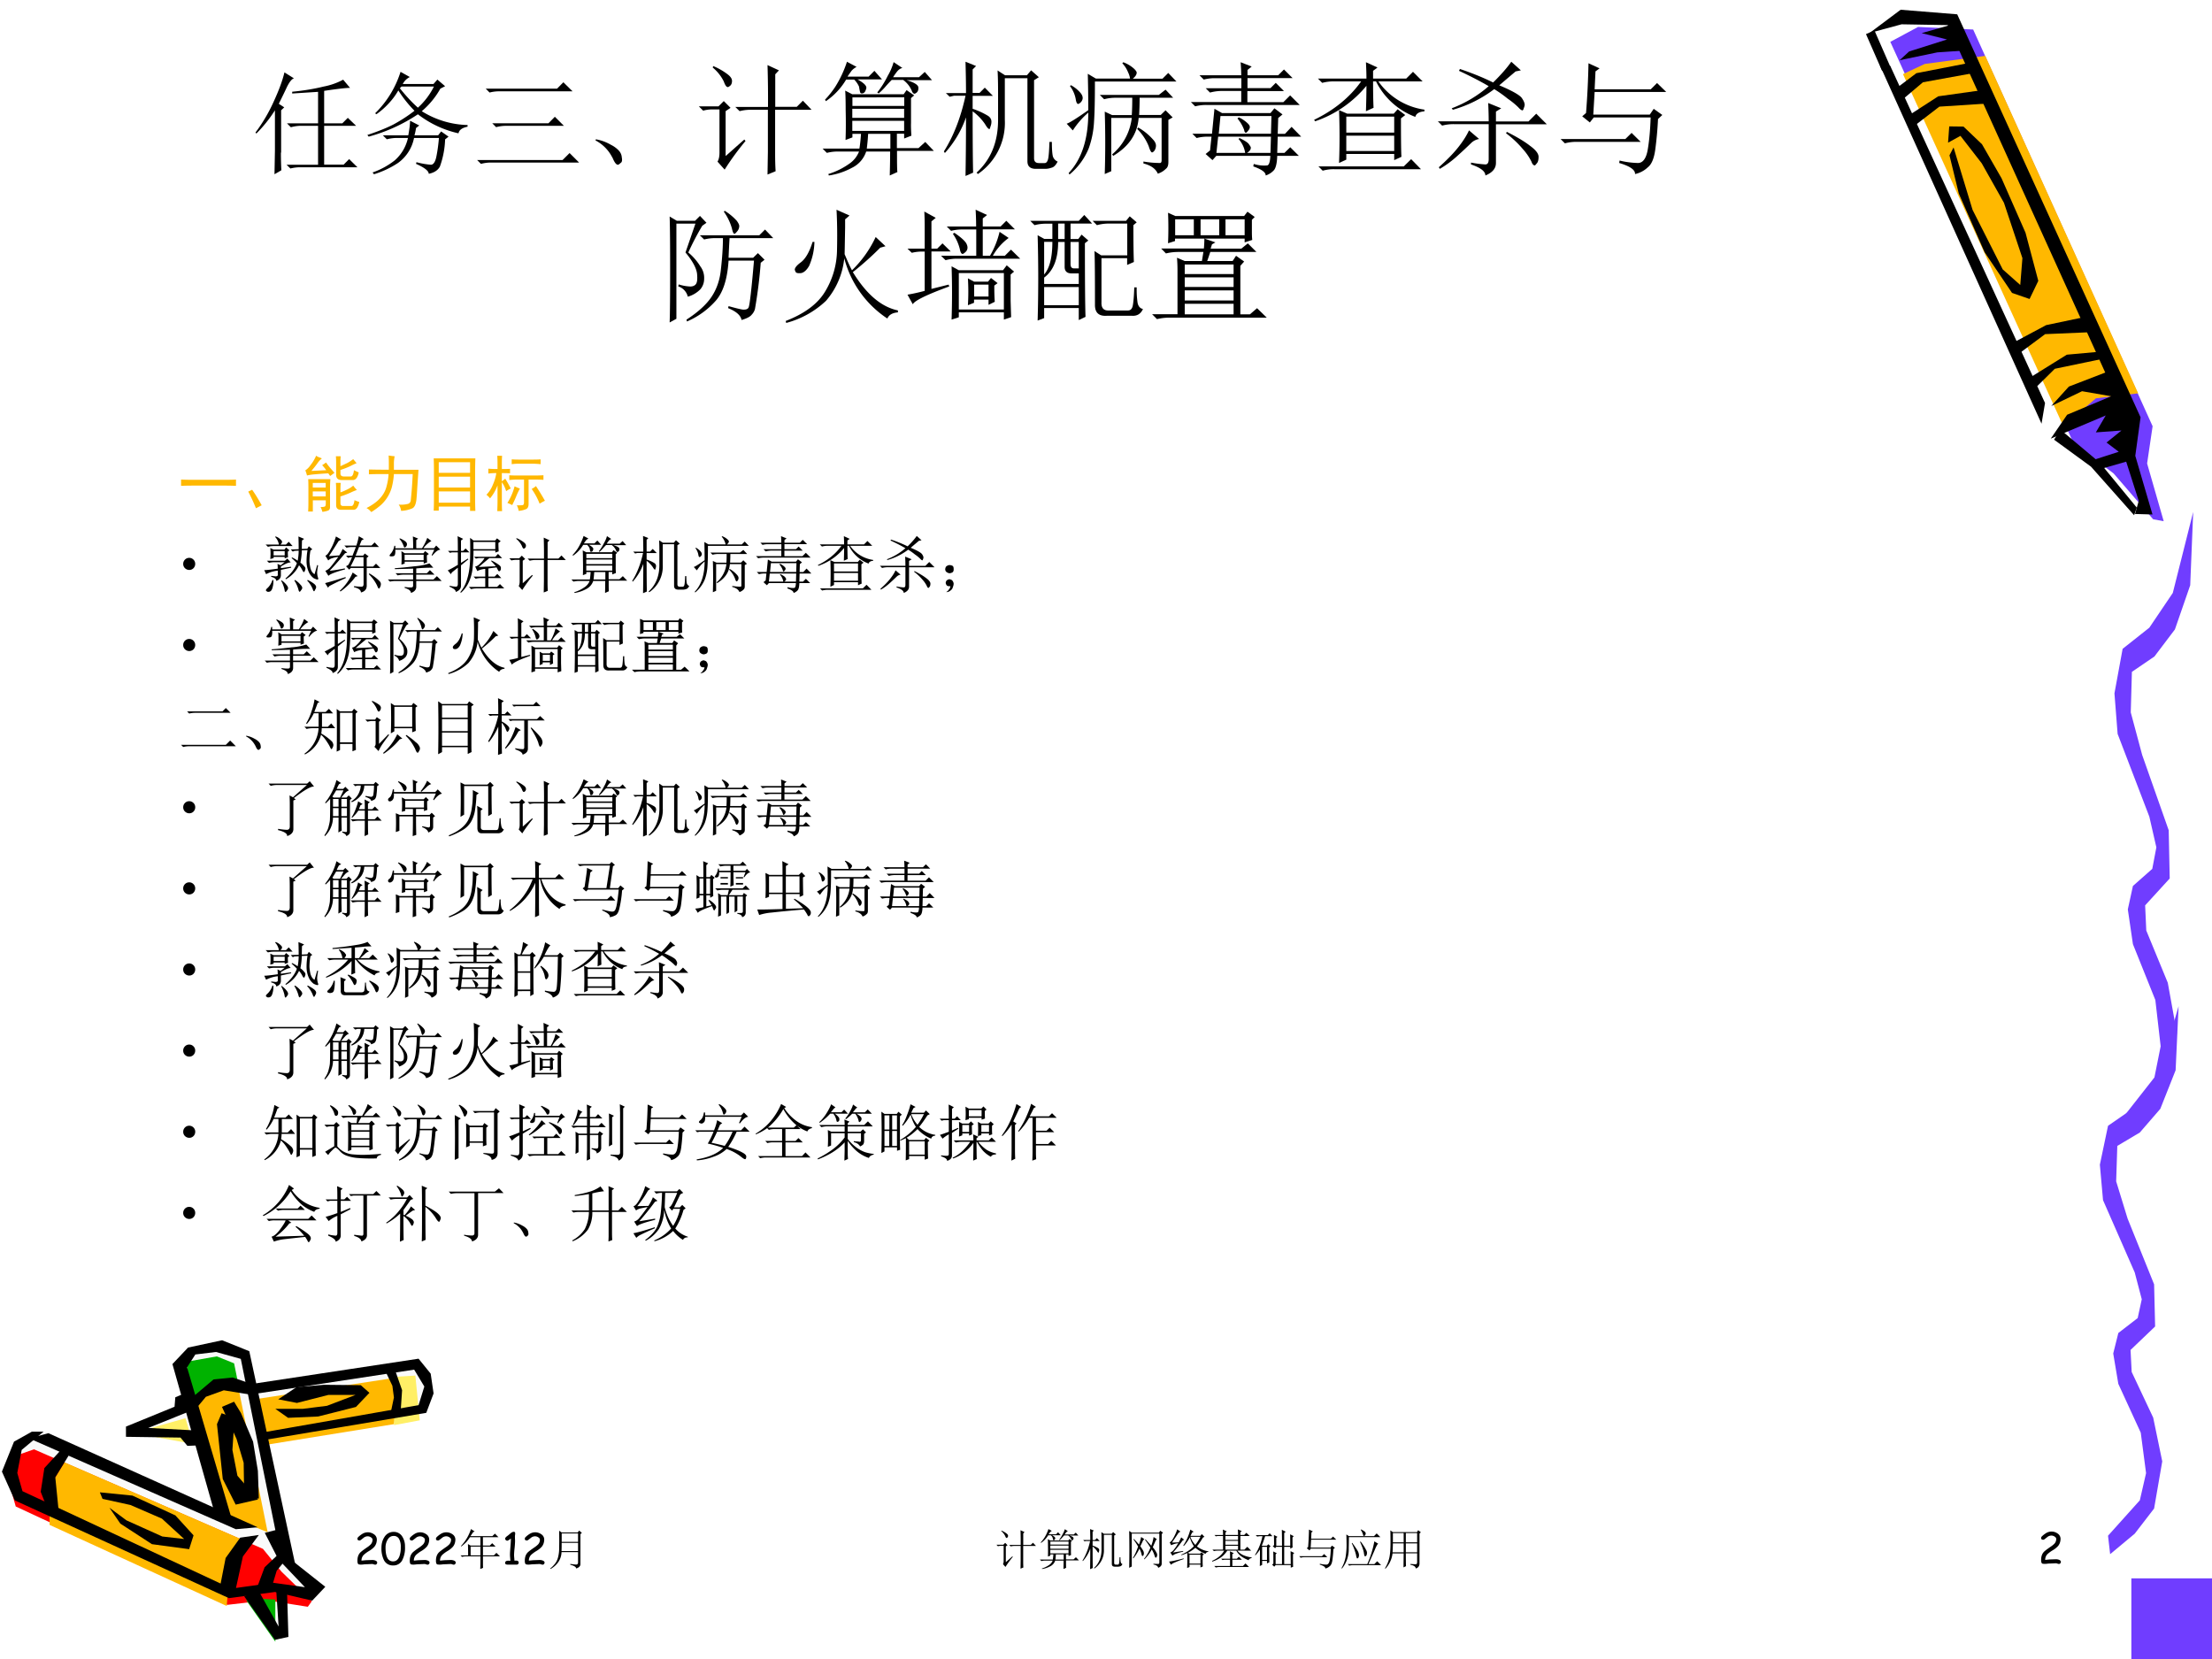 <svg xmlns="http://www.w3.org/2000/svg" xmlns:xlink="http://www.w3.org/1999/xlink" width="960" height="720" viewBox="0 0 720 540"><rect x="0" y="0" width="720" height="540" fill="#333333" stroke="none"/><g data-name="P"><clipPath id="a"><path fill-rule="evenodd" d="M0 540h720V0H0Z"/></clipPath><g clip-path="url(#a)"><path fill="#fff" fill-rule="evenodd" d="M0 540h720V0H0Z"/></g></g><g data-name="P"><clipPath id="b"><path fill-rule="evenodd" d="M0 0h720v540H0"/></clipPath><g clip-path="url(#b)"><path fill="#fff" fill-rule="evenodd" d="m635.74 6.51-18.96-1-9 6 59.25 129.09 14.81 11.21 12.21 13.59 3.33-.33-4.74-18.17 1.18-10.92L635.74 6.51Z"/></g></g><g data-name="P"><clipPath id="c"><path fill-rule="evenodd" d="M0 0h720v540H0"/></clipPath><g clip-path="url(#c)"><path fill="#703dff" fill-rule="evenodd" d="m615.29 13.62 59.65 130.66 13.03 9.82 12.87 14.92 3.44.63-5.4-18.79 1.79-12.13L642.26 9.61l-17.93-.84-9.04 4.85Z"/></g></g><g data-name="P"><clipPath id="d"><path fill-rule="evenodd" d="M0 0h720v540H0"/></clipPath><g clip-path="url(#d)"><path fill="#ffb800" fill-rule="evenodd" d="m671.59 138.68 10.64-9.03 13.74-1.62-49.76-109.84-19.69 2.62-7.1 3.32 52.17 114.55Z"/></g></g><path fill="#fafafa" fill-rule="evenodd" d="m102.23 516.875-10.439-9.625-5.565-39.313 50.524-9.187 2.38-7.938-4.88-6.437-51.463 6.937-3.564-11.187-8.379-1.995-7.941 1.75-4.377 4.87 3.063 11.187-17.32 9.75 20.197 2 8.066 26.001-60.715-26.251-5.94 2.5L3 477.875l3.44 8.938 67.78 31.812 14.945-2 12.005 2.625 1.06-2.375Z" data-name="P"/><path fill="#ffef66" fill-rule="evenodd" d="m127.75 448.187 7.45-.437 1.43 14.562-8.38 1.563-.5-15.688Z" data-name="P"/><path fill="red" fill-rule="evenodd" d="m11.052 471.75 74.531 32.398 6.055 7.428 9.862 9.614-1.31 1.81-13.421-2.122-12.797 1.498-68.85-32.024-2.622-9.238 2.872-7.366 5.68-1.998Z" data-name="P"/><path fill="#ffb800" fill-rule="evenodd" d="m16.125 496.34 57.68 26.41 1.064-13.33 6.881-7.01L21.005 476l-4.88 7.948v12.392Z" data-name="P"/><path fill="#00b200" fill-rule="evenodd" d="m60.625 443.257 9.927-1.757 5.645 2.259 1.303 6.465-6.7.439-8.19 5.962-1.985-13.368ZM89.625 520.625v13.75l-9.5-13.5 4.5-.5 5 .25Z" data-name="P"/><path fill="#ffb800" fill-rule="evenodd" d="m63 455.888 5.438-5.013 9.062.376 9.625 47.499-6.687-2.757-7.938-2.695-9.5-37.41ZM126.75 448.75l-43.25 6.625 1.75 15.125 42.94-6.938.81-12.125-2.25-2.687Z" data-name="P"/><path fill="#ffef66" fill-rule="evenodd" d="m60.375 461.625-17 4.839 19.5 3.536-2.5-8.375Z" data-name="P"/><path fill-rule="evenodd" d="m62.375 455.024 7.148-6.028 6.207-.621 4.953 1.678L82 454.03l-9.154-1.491-5.831 2.112-3.825 4.599-.815-4.226ZM79.5 519.625l10 14.125 4.375-.937-.437-14.625-3.563-1.063.813 12.313-6.75-12.063-4.438 2.25ZM125.5 446.437l2.22 4.625.5 3.813-1.05 5 3.27-.875.44-6.5-2.54-7.25-2.84 1.187ZM15.75 466.5l68.125 30.625-7.125.625L9.5 468.187l6.25-1.687ZM33.373 487.875l9.107 2 10.229 4.437 7.235 6.625-7.111-.812-11.663-5.25-5.551-4.125 3.555 5.187 10.291 6.688 12.101 1.625 1.434-4.5-5.925-6.5-13.972-6.438L32.5 485.75l.873 2.125ZM72.132 460l4.207 1.556-.69 10.394 1.632 8.402L84 488.07l-7.284 1.68-4.207-8.34-1.884-17.862L72.132 460ZM90.5 506l-4.375 4.149-2.5 6.726 5-.817 1.438-4.778L93 507.697 90.5 506Z" data-name="P"/><path fill-rule="evenodd" d="m10.375 466-5.813 3.25L.626 479l4.188 9.375L74.5 520.187l15-2L101.63 521l4.25-4.5-11.38-9-4.625-9.5-3.687.937 4.375 8.563 8.687 9.125-10.312-1.438-12.125 1.688 2.25-10.25 5.187-7-6.062.875-4.75 6.625-1.625 8.312-64.5-30.062-1.688-5.938 1.438-7.5L14.188 466h-3.813Z" data-name="P"/><path fill-rule="evenodd" d="m20.5 471.25-6.062 6.605-1.188 7.727 2.063 5.234 3.812 1.309L18 480.846l5.25-8.537-2.75-1.059ZM69.792 492.25 56.125 444l5.078-5.37 11.097-2.38 8.84 3.56 15.235 70.69-5.454-6.062-12.539-62.126-8.088-2.25-6.708.813-2.696 4.187L75.31 494l-5.518-1.75Z" data-name="P"/><path fill-rule="evenodd" d="M72.25 457.937 77 468.375l2.313 7.75.187 11.625h4.75l-.312-9-1.563-9.5-3.937-9.313-2.25-3.687-3.938 1.687ZM59.563 453.75l-2.5 1.066-.25 3.074L41 464.352v3.325l17.75.251 2.25 2.697 4.375-.188-.437-4.768-16.688-.878 13.563-5.458-2.25-5.583ZM82.25 450.437l53.99-8.187 3.95 4.875.94 6.437-2.38 6.313-52.934 8.875-.25-2.5 50.674-8.875 1.88-6.063-3.31-5.5-52.56 8v-3.375Z" data-name="P"/><path fill-rule="evenodd" d="m89.625 458.579 4.142 2.921 9.793-.435 12.3-3.107 4.39-4.598-2.82-2.486-11.93-.124-8.972.746-5.962 3.977 6.088 1.18 10.226-2.61h8.85l-9.29 3.542-7.904.994h-8.911Z" data-name="P"/><path fill="#703dff" fill-rule="evenodd" d="m686.16 499.867 10.35-11.524 2.03-8.847-1.73-13.163-7.3-15.893-1.66-9.885 1.66-6.665 6.3-4.86 1.33-6.12-2.29-8.73-10.32-23.54-1.03-11.53 2.66-12.67 8.69-6.01 7.64-9.88 6.64-23.05-.97 20.86-4.98 12.56-6.67 7.71-7.33 4.36-.37 11.53 3.72 12.12 8.63 21.41.33 13.71-8 7.65.37 7.152 7 14.856 2.95 14.255-2.65 15.347-6.31 8.192-8 6.663-.69-6.008Z" data-name="P"/><path fill="#703dff" fill-rule="evenodd" d="m690.91 363.88 10.35-13.19 2.03-10.13-1.73-15.06-7.3-18.19L692.6 296l1.66-7.62 6.3-5.57 1.33-7-2.29-10-10.32-26.93-1.03-13.19 2.66-14.5 8.69-6.88 7.64-11.31 6.64-26.37-.97 23.87-4.98 14.38-6.67 8.81-7.33 5-.37 13.19 3.72 13.87 8.63 24.5.33 15.69-8 8.75.37 8.19 7 17 2.95 16.31-2.65 17.56-6.31 9.38-8 7.62-.69-6.87Z" data-name="P"/><g data-name="P"><clipPath id="e"><path fill-rule="evenodd" d="M0 0h720v540H0"/></clipPath><g clip-path="url(#e)"><path fill-rule="evenodd" d="m668.6 143.12 12.01 8.77 14.03 15.81.9-2.45-12.05-14.64-12.88-10.81-2.01 3.32Z"/></g></g><g data-name="P"><clipPath id="f"><path fill-rule="evenodd" d="M0 0h720v540H0"/></clipPath><g clip-path="url(#f)"><path fill-rule="evenodd" d="m618.31 19.6 12.27-2.55 9.75-.65-5.48-8.27-9.36 2.65 8.26 2.07-12.33 3.9-3.11 2.85Z"/></g></g><g data-name="P"><clipPath id="g"><path fill-rule="evenodd" d="M0 0h720v540H0"/></clipPath><g clip-path="url(#g)"><path fill-rule="evenodd" d="m634.55 50.55 3.03 12.44 8.41 19.13 8.92 13.22 5.71 1.98 2.84-5.9-4.16-15.67-7.8-17.72-6.36-11.07-6.03-5.76-4.64-.06-.38 5.3 4.03-2.22 6.92 8.92L652.28 66l6.01 18.02-.7 8.74-5.71-5.07-9.82-19.4-6.18-20.3-1.33 2.56Z"/></g></g><g data-name="P"><clipPath id="h"><path fill-rule="evenodd" d="M0 0h720v540H0"/></clipPath><g clip-path="url(#h)"><path fill-rule="evenodd" d="m611.95 21.37 52.56 116.54 1.14-6.73-50.37-109.71-3.33-.1Z"/></g></g><g data-name="P"><clipPath id="i"><path fill-rule="evenodd" d="M0 0h720v540H0"/></clipPath><g clip-path="url(#i)"><path fill-rule="evenodd" d="m667.51 142.78 5.33-7.78 14.34-6.02-9.48-1.64-10.02 4.82 5.73-6.33 11.84-4.56-51.28-113.1-15-.26-10.4 2.81 10.08-7.55 18.42 1.49 59.68 131.17-1.72 12.53 5.6 19.1-5.69-.16 1.21-4.26-4.08-12.77-7.99 2.29-3.44-2.61 9.01-2.9-3.98-3.01 4.86-3.91-8.34.61 3.22-5.51-17.9 7.55Z"/></g></g><g data-name="P"><clipPath id="j"><path fill-rule="evenodd" d="M0 0h720v540H0"/></clipPath><g clip-path="url(#j)"><path fill-rule="evenodd" d="m663.08 125.72 5.75-5.68 15.67-3.26-1.24-2.28-10.51.95-12.02 7.47 2.35 2.8Z"/></g></g><g data-name="P"><clipPath id="k"><path fill-rule="evenodd" d="M0 0h720v540H0"/></clipPath><g clip-path="url(#k)"><path fill-rule="evenodd" d="m656.71 115.44 8.98-6.68 14.76-.63-2.32-4.85-12.13 2.55-10.73 5.74 1.44 3.87Z"/></g></g><g data-name="P"><clipPath id="l"><path fill-rule="evenodd" d="M0 0h720v540H0"/></clipPath><g clip-path="url(#l)"><path fill-rule="evenodd" d="m623.06 41.02 8.2-6.31 16.04-1.04-2.17-4.32-14.24 2-9.58 6.2 1.75 3.47Z"/></g></g><g data-name="P"><clipPath id="m"><path fill-rule="evenodd" d="M0 0h720v540H0"/></clipPath><g clip-path="url(#m)"><path fill-rule="evenodd" d="m619.19 32.46 6.72-5.68 16.57-3.01-1.94-3.21-16.76 3.26-6.9 5.19 2.31 3.45Z"/></g></g><path fill="none" stroke="#000" stroke-linejoin="round" stroke-width="3" d="m608.75 10.5 5.25 12" data-name="P"/><g data-name="P"><clipPath id="n"><path fill-rule="evenodd" d="M0 540h720V0H0Z"/></clipPath><g clip-path="url(#n)"><path fill="#703dff" fill-rule="evenodd" d="M693.75 540H720v-26.25h-26.25Z"/></g></g><g data-name="P"><symbol id="o"><path d="M.412 0a.122.122 0 0 0-.035.008.11.11 0 0 1-.033.008L.269.013A1.394 1.394 0 0 0 .194.01.48.48 0 0 1 .137.005.469.469 0 0 0 .065.002.09.09 0 0 1 .05.004c-.023 0-.037.01-.044.033A.203.203 0 0 0 0 .095c0 .076.02.137.062.183.019.021.07.06.153.118A.544.544 0 0 1 .308.47.16.16 0 0 1 .35.58C.35.6.337.62.31.636a.133.133 0 0 1-.07.022.156.156 0 0 1-.086-.026L.084.577C.07.567.06.561.051.561.017.56 0 .574 0 .6c0 .015.006.028.018.04a.555.555 0 0 0 .1.077.242.242 0 0 0 .262-.01.146.146 0 0 0 .07-.124.286.286 0 0 0-.015-.091.238.238 0 0 0-.043-.077A.525.525 0 0 0 .27.318.732.732 0 0 1 .149.23.185.185 0 0 1 .094.094l.1.01.149.005a.195.195 0 0 0 .07-.012C.444.085.458.069.458.049A.05.05 0 0 0 .445.015.042.042 0 0 0 .412 0Z"/></symbol><symbol id="p"><path d="M.269 0a.227.227 0 0 0-.217.136A.615.615 0 0 0 0 .408c0 .094.022.176.067.247a.246.246 0 0 0 .217.123.227.227 0 0 0 .2-.11.413.413 0 0 0 .062-.23.624.624 0 0 0-.07-.329A.23.23 0 0 0 .27 0m.014.684C.223.684.175.654.14.592A.347.347 0 0 1 .095.416c0-.108.014-.188.043-.242a.14.14 0 0 1 .13-.08c.07 0 .119.04.149.118A.59.59 0 0 1 .448.42a.378.378 0 0 1-.041.198.136.136 0 0 1-.124.066Z"/></symbol><use xlink:href="#o" transform="matrix(14.04 0 0 -14.04 116.344 509.3)"/><use xlink:href="#p" transform="matrix(14.04 0 0 -14.04 124.158 509.547)"/><use xlink:href="#o" transform="matrix(14.04 0 0 -14.04 133.384 509.3)"/><use xlink:href="#o" transform="matrix(14.04 0 0 -14.04 141.904 509.3)"/><symbol id="q"><path d="M.234.52V.316h.227V.52H.234m.008.406L.328.87.293.855.23.762h.508L.797.82.879.738h-.36V.543h.16l.055.055L.813.52H.52V.316h.253l.059.059.082-.082H.52V.145C.52.1.52.06.523.027L.457 0C.46.08.461.14.461.176v.117H.129A.355.355 0 0 1 .035.281L0 .316h.176c0 .12-.002.207-.004.262L.234.543h.227v.195H.219a1.197 1.197 0 0 0-.082-.11A1.01 1.01 0 0 0 .02.524L.008.531a1.02 1.02 0 0 1 .234.395Z"/></symbol><use xlink:href="#q" transform="matrix(14.04 0 0 -14.04 149.903 510.706)"/><symbol id="r"><path d="M.267 0H.073a.178.178 0 0 0-.048.005C.008.01 0 .023 0 .042c0 .033.026.05.077.05L.1.09.12.09a.793.793 0 0 1-.004.07.89.89 0 0 0-.004.068c0 .041.004.104.011.189.007.083.01.146.01.188C.09.572.062.555.05.555a.047.047 0 0 0-.034.014A.047.047 0 0 0 0 .603c0 .015.014.034.042.056.018.012.043.032.075.06C.147.746.174.761.2.761.222.762.233.749.233.724A.286.286 0 0 0 .23.69.274.274 0 0 1 .227.657 1.199 1.199 0 0 1 .23.56C.23.522.227.467.22.394A1.718 1.718 0 0 1 .207.228c0-.019.001-.042.004-.069A.895.895 0 0 0 .215.093h.052A.045.045 0 0 0 .3.08.044.044 0 0 0 .314.047.046.046 0 0 0 .267 0Z"/></symbol><use xlink:href="#r" transform="matrix(14.04 0 0 -14.04 164.423 509.287)"/><use xlink:href="#o" transform="matrix(14.04 0 0 -14.04 170.824 509.3)"/><symbol id="s"><path d="M.266.824V.63h.379v.195h-.38m0-.219c0-.06 0-.123-.003-.19h.383v.19h-.38m.2-.488c.07-.01.117-.015.14-.015.027.002.04.02.04.05v.239H.262A.427.427 0 0 0 .176.145.557.557 0 0 0 .008 0L0 .012a.6.6 0 0 1 .121.125c.029.041.05.09.063.144A.85.85 0 0 1 .207.5C.21.591.21.72.207.887l.059-.04h.37l.036.044.062-.055L.7.809V.113C.7.066.667.033.602.012.599.048.553.077.465.098v.02Z"/></symbol><use xlink:href="#s" transform="matrix(14.04 0 0 -14.04 179.097 510.706)"/></g><g data-name="P"><symbol id="t"><path d="M-2147483500-2147483500Z"/></symbol><use xlink:href="#t" transform="matrix(14.04 0 0 -14.04 30150669000 -30150669000)"/></g><g data-name="P"><symbol id="u"><path d="m.113.871.004.012A.522.522 0 0 0 .234.816C.258.798.27.78.27.762.27.743.264.73.254.722.246.716.24.712.238.712.225.71.214.727.203.758a.351.351 0 0 1-.09.113M.22.152.37.285.38.273A2.207 2.207 0 0 1 .21.04L.152.105c.01.016.016.04.016.075V.53H.066h.036A.273.273 0 0 1 .035.52L0 .555h.16l.043.043.055-.055-.04-.027V.152m.345.399a8.9 8.9 0 0 1-.004.34L.652.848.622.816V.551h.175l.05.05.071-.074H.621V.172c0-.052.001-.1.004-.145L.559 0l.003.184v.343H.363h.059a.34.34 0 0 1-.09-.011L.297.55h.266Z"/></symbol><symbol id="v"><path d="M.371.34A1.736 1.736 0 0 0 .36.219h.192v.12H.37M.72.427C.719.405.72.37.723.324L.664.301V.34H.605V.223h.176l.055.05L.906.2h-.3c0-.088 0-.146.003-.172L.547 0C.549.078.55.143.55.195H.355A.225.225 0 0 0 .238.062.569.569 0 0 0 .051 0L.047.012a.59.59 0 0 1 .168.082C.254.12.28.154.297.195H.129A.355.355 0 0 1 .035.184L0 .219h.3c.006.036.01.077.013.12h-.07V.31L.187.289C.19.37.19.452.188.535c0 .086-.002.138-.004.156l.058-.03H.66l.024.034.062-.043L.72.63V.426m-.477.21v-.07h.422v.07H.242m0-.093V.469h.422v.074H.242m0-.098V.363h.422v.082H.242M.2.925.277.884A.149.149 0 0 1 .238.855a1.243 1.243 0 0 1-.035-.05h.172l.047.047.062-.07H.285C.34.751.363.727.355.706.35.689.344.677.335.672A.035.035 0 0 0 .32.668C.312.668.307.672.305.68a.447.447 0 0 0-.008.043.187.187 0 0 1-.04.058H.192A.553.553 0 0 0 .027.605L.02.617A.8.8 0 0 1 .102.72a.914.914 0 0 1 .097.207M.58.922l.07-.047C.634.872.621.863.608.848A.55.55 0 0 1 .574.8h.211l.047.043.059-.067H.684C.749.757.78.736.78.715.781.697.776.684.766.675.758.669.753.666.75.666.745.664.738.668.73.68a.21.21 0 0 1-.074.098H.563A.973.973 0 0 1 .511.722.541.541 0 0 0 .457.668L.445.676c.032.039.06.084.086.136a.458.458 0 0 1 .047.11Z"/></symbol><symbol id="w"><path d="M.496.797v-.34A.505.505 0 0 0 .277.016L.266.027c.117.107.175.25.175.43v.188c0 .07 0 .141-.004.214L.497.82h.179L.71.86.773.804.734.78V.145c0-.027.013-.04.04-.04H.82c.013 0 .022.01.028.032.005.02.009.067.011.14h.02C.879.22.882.181.887.16A.07.07 0 0 1 .926.117C.91.086.893.07.875.067A.147.147 0 0 0 .828.058H.746C.702.059.68.079.68.12v.676H.496M.234.527c0-.276.002-.442.004-.5L.176 0C.178.115.18.273.18.477a.853.853 0 0 0-.172-.29L0 .2c.078.123.137.274.176.453H.082L.047.645l-.031.03H.18C.18.768.178.853.176.93L.262.895.234.867V.676H.29l.043.043.066-.067H.234V.547A.633.633 0 0 0 .355.492C.376.48.387.462.387.442a.104.104 0 0 0-.008-.04C.376.39.374.382.37.382c-.008 0-.02.014-.035.04a.426.426 0 0 1-.102.105Z"/></symbol><symbol id="x"><path d="M.258.5C.294.448.318.411.328.39A.117.117 0 0 0 .34.325C.337.304.332.29.324.281L.31.273C.299.273.29.29.285.324a.53.53 0 0 1-.047.121A1.105 1.105 0 0 0 .098.22L.086.227C.13.299.17.388.207.492a1.321 1.321 0 0 1-.11.168L.11.668C.154.624.193.581.227.539c.02.052.037.11.05.176l.075-.05L.324.64A4.352 4.352 0 0 0 .258.5M.547.477A.591.591 0 0 0 .633.352.101.101 0 0 0 .648.289.093.093 0 0 0 .633.246C.625.238.62.234.617.234c-.01 0-.02.019-.031.055a.575.575 0 0 1-.063.137.871.871 0 0 0-.171-.23L.344.206a.96.96 0 0 1 .148.262 2.242 2.242 0 0 1-.125.183L.38.66C.43.605.475.556.512.512a.98.98 0 0 1 .054.203l.075-.05A.192.192 0 0 1 .598.593 3.091 3.091 0 0 1 .547.477M.562.078v.016A3.18 3.18 0 0 1 .676.09c.018.002.026.02.023.055v.648H.06V.031L0 0a20.198 20.198 0 0 1 0 .855L.059.816H.69L.72.86.785.813.754.784V.102C.757.057.729.023.672 0 .669.036.632.063.562.078Z"/></symbol><symbol id="y"><path d="M.418 0c.003.065.004.125.004.18v.168A.924.924 0 0 0 .285.297L.281.309c.117.05.215.114.293.195A.78.78 0 0 0 .48.71a.876.876 0 0 0-.14-.2L.328.52c.073.109.128.233.164.37L.57.84.535.824.496.746h.23l.032.04L.82.722.785.707A1.988 1.988 0 0 0 .645.5.562.562 0 0 1 .91.387V.375C.876.37.854.355.844.328a.9.9 0 0 0-.235.14.861.861 0 0 0-.175-.116l.039-.02h.246L.75.363l.059-.05L.777.296V.14C.777.09.78.056.781.035L.727.012v.066H.473V.023L.418 0m.055.309V.102h.254v.207H.473m.02.414A.55.55 0 0 1 .608.535c.04.05.079.112.118.188H.492M.094.359l.23.036.004-.016A1.112 1.112 0 0 1 .164.332.265.265 0 0 1 .078.285L.028.36c.025.006.054.028.085.067a.977.977 0 0 1 .098.148.531.531 0 0 1-.164-.047l-.035.07c.023 0 .053.035.09.102.039.07.067.136.086.196L.262.844.219.816C.169.741.119.666.066.59l.157.004C.243.63.263.669.28.71L.348.656.313.636A3.04 3.04 0 0 0 .092.36M0 .15C.023.15.06.157.11.167c.051.01.127.029.226.055L.34.207a1.994 1.994 0 0 1-.188-.07C.092.113.056.092.043.074L0 .148Z"/></symbol><symbol id="z"><path d="M.418.203c0 .065-.001.123-.004.172l.09-.043L.469.309V.203h.105L.621.25l.07-.07H.47V.035h.246l.058.059.082-.082H.18A.355.355 0 0 1 .086 0L.05.035h.367V.18H.285L.242.172.211.203h.207m.184.55c0 .048-.002.09-.004.13l.09-.04L.655.817V.754h.09l.05.05L.872.73H.656V.414H.75L.816.48l.09-.09h-.32A.39.39 0 0 1 .742.278.641.641 0 0 1 .918.234V.22C.876.21.853.194.848.168a.747.747 0 0 0-.176.094.386.386 0 0 0-.11.129h-.21A.557.557 0 0 0 .199.23.748.748 0 0 0 .004.136L0 .152C.078.19.14.228.184.27A.46.46 0 0 1 .28.39H.137A.355.355 0 0 1 .043.38L.008.414h.246V.73H.129L.086.723l-.031.03h.199C.254.797.253.838.25.88L.34.836.309.809V.754h.293M.309.73V.64h.293v.09H.309m0-.113v-.09h.293v.09H.309m0-.113v-.09h.293v.09H.309Z"/></symbol><symbol id="A"><path d="M.816.508c0 .117 0 .206-.003.265L.897.73.868.7c0-.115 0-.192.003-.231L.816.44v.043h-.14V.082h.152l-.004.3L.91.34.88.312C.879.168.88.07.883.02L.828 0v.059H.477L.445.023.395.07l.03.024c0 .14 0 .234-.003.281l.082-.04L.477.31V.082h.148v.402H.492L.465.45.41.5l.031.02c0 .07 0 .15-.004.238L.52.715.492.69V.508h.133c0 .125-.001.249-.004.37l.09-.046L.676.805V.508h.14M.164.484V.18h.113v.304H.164M.328.47C.328.297.33.182.332.125L.277.098v.058H.164V.063L.11.038c.003.065.004.193.004.383A.993.993 0 0 0 .008.285L0 .297A1.3 1.3 0 0 1 .172.73H.145A.355.355 0 0 1 .05.72L.016.754h.28L.34.797.402.73H.234A3.067 3.067 0 0 0 .156.508h.117L.31.543l.05-.05L.33.468Z"/></symbol><symbol id="B"><path d="M0 .285h.527l.051.05.074-.073H.125A.34.34 0 0 1 .035.25L0 .285m.207.211a6.838 6.838 0 0 1 .02.406L.317.86.284.836.277.69h.457l.051.051L.86.668H.277L.266.484h.46l.032.047.07-.05L.793.448A2.94 2.94 0 0 0 .77.195C.76.125.74.078.71.055A.215.215 0 0 0 .606 0C.608.034.565.064.477.09L.48.11A.684.684 0 0 1 .63.09C.67.09.698.128.71.203c.013.078.02.164.023.258H.27L.238.42.176.47l.031.027Z"/></symbol><symbol id="C"><path d="M.25.594C.333.479.38.408.39.379a.217.217 0 0 0 .016-.07.137.137 0 0 0-.008-.043C.396.253.387.242.371.234.358.227.346.255.336.32a1.393 1.393 0 0 1-.098.266L.25.594m.195.031C.503.547.542.487.562.445.587.406.596.372.59.344.587.318.58.3.57.293S.553.281.55.281C.536.281.526.307.52.36.51.424.48.51.43.617l.015.008m-.3-.523h.453a2.32 2.32 0 0 1 .164.527l.09-.055C.833.566.805.514.766.418A18.854 18.854 0 0 0 .625.102h.137l.066.066.09-.09H.273A.355.355 0 0 1 .18.066L.145.102M.113.789.172.75h.582l.062.063.086-.086h-.73C.172.635.17.547.168.46A.696.696 0 0 0 .012 0L0 .007A.807.807 0 0 1 .098.28c.013.089.02.173.02.254 0 .08-.002.166-.005.254m.344.117C.514.875.546.853.551.84.559.83.562.82.562.813A.07.07 0 0 0 .551.776.05.05 0 0 0 .523.754C.513.749.505.759.5.785a.386.386 0 0 1-.055.113l.012.008Z"/></symbol><symbol id="D"><path d="M.484.586V.379h.262v.207H.484M.59.109C.658.104.7.102.719.102c.018.002.027.02.027.054v.2H.484C.484.188.486.09.488.058L.43.03l.004.324H.176A.634.634 0 0 0 .012 0L0 .008c.05.08.083.163.102.246.018.083.027.198.027.344C.129.743.128.84.125.887l.059-.04h.558L.77.892.832.844.801.813V.128C.803.064.775.022.715.004.71.048.668.077.59.09v.02M.184.823V.61h.25v.215h-.25m.3 0V.61h.262v.215H.484m-.3-.238A4.3 4.3 0 0 0 .176.379h.258v.207h-.25Z"/></symbol><use xlink:href="#u" transform="matrix(14.04 0 0 -14.04 324.328 510.596)"/><use xlink:href="#v" transform="matrix(14.04 0 0 -14.04 338.478 510.706)"/><use xlink:href="#w" transform="matrix(14.04 0 0 -14.04 352.354 510.76)"/><use xlink:href="#x" transform="matrix(14.04 0 0 -14.04 367.545 510.322)"/><use xlink:href="#y" transform="matrix(14.04 0 0 -14.04 380.543 510.377)"/><use xlink:href="#z" transform="matrix(14.04 0 0 -14.04 394.528 510.212)"/><use xlink:href="#A" transform="matrix(14.04 0 0 -14.04 408.514 510.267)"/><use xlink:href="#B" transform="matrix(14.04 0 0 -14.04 422.883 510.541)"/><use xlink:href="#C" transform="matrix(14.04 0 0 -14.04 436.649 510.541)"/><use xlink:href="#D" transform="matrix(14.04 0 0 -14.04 450.798 510.596)"/><use xlink:href="#t" transform="matrix(14.04 0 0 -14.04 30150669000 -30150669000)"/></g><g data-name="P"><use xlink:href="#o" transform="matrix(14.04 0 0 -14.04 664.384 509.06)"/><use xlink:href="#t" transform="matrix(14.04 0 0 -14.04 30150669000 -30150669000)"/></g><g data-name="P"><symbol id="E"><path d="M.332.746c.104.01.2.026.285.047a.61.61 0 0 1 .176.062L.855.781C.82.781.741.772.621.754V.46h.164l.05.05L.91.438H.621V.087h.176l.05.05.075-.074H.41A.355.355 0 0 1 .316.052L.281.086h.285v.352H.414A.355.355 0 0 1 .32.425L.285.46h.281v.285L.332.73v.016M.23.196c0-.068.002-.122.004-.16L.172 0l.004.215v.363a1.212 1.212 0 0 0-.168-.21L0 .377c.065.087.12.18.164.278.047.102.08.19.098.266L.348.867C.329.862.308.836.285.79.262.74.237.69.211.637L.26.605.232.578V.195Z"/></symbol><symbol id="F"><path d="M.3.926.384.879A.144.144 0 0 1 .32.816h.278l.035.04.07-.06L.66.774A.745.745 0 0 0 .492.57.816.816 0 0 1 .906.445V.43C.856.42.83.4.824.37a.928.928 0 0 0-.367.172A1.52 1.52 0 0 0 .012.34L0 .355c.089.03.167.06.234.094.068.037.132.078.192.125A1.1 1.1 0 0 0 .28.758.599.599 0 0 0 .2.648.67.67 0 0 0 .082.543L.07.551A.904.904 0 0 1 .3.926M.294.777C.35.707.405.648.457.602c.06.054.108.118.145.191H.309L.293.777m.41-.46A.797.797 0 0 0 .656.07C.638.036.604.014.555.004.555.03.517.06.44.094l.004.015a.715.715 0 0 1 .13-.023c.023 0 .04.025.05.074.01.05.018.106.023.168H.422A.365.365 0 0 0 .277.102.837.837 0 0 0 .06 0L.047.016a.693.693 0 0 1 .2.109.378.378 0 0 1 .12.203H.27A.355.355 0 0 1 .176.316L.14.352h.23c.01.054.016.099.016.132L.469.441.44.418A.47.47 0 0 0 .426.352H.64l.027.035L.734.34.704.316Z"/></symbol><symbol id="G"><path d="M.078.68h.645L.78.738.863.656h-.66a.34.34 0 0 1-.09-.011L.078.68M.137.367h.508l.058.059.082-.082H.262a.34.34 0 0 1-.09-.012L.137.367M0 .035h.773l.063.063.086-.086H.125A.34.34 0 0 1 .035 0L0 .035Z"/></symbol><symbol id="H"><path d="M.152.066A.354.354 0 0 1 0 .22L.004.23A.407.407 0 0 0 .14.18.244.244 0 0 0 .21.129.1.1 0 0 0 .238.066C.243.04.24.023.227.016.217.006.208 0 .203 0 .187 0 .171.022.153.066Z"/></symbol><use xlink:href="#E" transform="matrix(36 0 0 -36 83.154 56.716)"/><use xlink:href="#F" transform="matrix(36 0 0 -36 119.576 56.716)"/><use xlink:href="#G" transform="matrix(36 0 0 -36 155.294 53.341)"/><use xlink:href="#H" transform="matrix(36 0 0 -36 193.826 53.622)"/><symbol id="I"><path d="M.172.82.238.781h.278A.165.165 0 0 1 .5.832a.234.234 0 0 1-.047.074l.008.008A.269.269 0 0 0 .55.86C.564.846.57.836.57.83.57.814.56.798.538.78h.242l.047.047.067-.07H.23C.23.615.228.507.223.434A.757.757 0 0 0 .18.214.544.544 0 0 0 .023 0L.016.012c.106.112.16.276.16.492A.67.67 0 0 1 .05.359L0 .414c.02.005.08.042.176.11 0 .12-.002.218-.004.296M.035.727A.267.267 0 0 0 .113.664C.126.648.132.633.13.617A.058.058 0 0 0 .102.578C.089.568.079.58.074.613A.25.25 0 0 1 .027.72l.008.008m.59-.622A.796.796 0 0 1 .762.094c.008.002.011.01.011.023v.344H.586C.576.33.506.228.379.152L.37.164a.456.456 0 0 1 .16.297H.363V.027L.31.004a8.004 8.004 0 0 1 0 .508L.37.484h.16c.003.042.004.089.004.141H.398A.355.355 0 0 1 .305.613L.27.648h.48l.055.043.062-.066H.594C.594.57.592.523.59.485h.176l.039.038.058-.058-.035-.02V.102C.828.076.822.057.808.047a.162.162 0 0 0-.066-.04C.724.048.685.075.625.09v.015M.582.383A.467.467 0 0 0 .703.285C.72.267.727.25.727.235a.075.075 0 0 0-.012-.04C.707.185.7.18.695.18.688.18.678.197.668.23a.413.413 0 0 1-.094.141l.008.012Z"/></symbol><symbol id="J"><path d="m.156.203.012.113H.141A.355.355 0 0 1 .047.305L.012.34h.16l.02.203.062-.035h.394L.68.547l.066-.05L.711.468.707.339h.059L.82.396.898.316H.707L.703.184h.059L.809.23l.07-.07H.703C.701.098.691.06.676.043A.155.155 0 0 0 .609 0C.61.026.576.05.508.074l.004.02a.272.272 0 0 1 .11-.012C.636.085.645.111.647.16H.207L.176.125.12.175l.035.028m.086.281L.227.34h.425l.004.144H.242M.222.316.208.184h.234a.216.216 0 0 1-.054.113l.008.008C.439.284.465.267.473.254.483.24.488.232.488.227.488.21.478.197.457.184h.191l.004.132h-.43m.169.157A.264.264 0 0 0 .465.422C.475.412.48.402.48.395.48.385.475.374.465.363.457.353.452.348.449.348.441.348.436.355.434.37a.305.305 0 0 1-.055.094L.39.473m.02.343C.41.85.408.886.405.922l.09-.035L.461.859V.816h.25l.047.047.07-.07H.461V.711h.187l.043.043.067-.067H.46v-.09h.293l.055.055.078-.078H.129A.355.355 0 0 1 .035.563L0 .598h.41v.09H.25A.355.355 0 0 1 .156.675L.121.71h.29v.082H.198A.355.355 0 0 1 .105.781L.07.816h.34Z"/></symbol><symbol id="K"><path d="M.426.75c0 .047-.002.091-.004.133L.516.84.48.813V.75h.27l.055.055.078-.078h-.36a.552.552 0 0 1 .375-.23V.483C.854.48.83.464.824.438a.587.587 0 0 0-.32.289H.48c0-.11.002-.181.004-.215L.422.484c.002.063.004.132.004.207A.929.929 0 0 0 .008.402L0 .414c.161.078.29.182.383.313H.16A.355.355 0 0 1 .066.715L.031.75h.395M.262.285V.16h.39v.125h-.39m.445.14c0-.168.001-.273.004-.312L.652.086v.05h-.39V.09L.203.063a5.699 5.699 0 0 1 0 .43L.27.464h.378L.68.5.742.453.707.426M.262.44V.31h.39V.44h-.39M.035.035H.73l.06.059L.87.012H.168A.321.321 0 0 1 .07 0L.035.035Z"/></symbol><symbol id="L"><path d="m.254.367.082-.07A.119.119 0 0 1 .273.266 3.666 3.666 0 0 0 .164.164a.827.827 0 0 0-.148-.11L.008.067c.065.058.117.111.156.16.04.05.07.097.09.141M.562.355C.643.314.707.276.75.242.797.208.82.178.82.152.82.126.815.108.805.098.797.088.792.082.789.082c-.01 0-.02.01-.027.031a.45.45 0 0 1-.07.102.828.828 0 0 1-.137.129l.007.011M.41.59.516.547.473.52V.44h.265l.063.063.086-.086H.473V.102C.473.057.444.023.387 0c0 .034-.04.064-.117.09v.015A.897.897 0 0 1 .387.09c.018 0 .027.014.027.043v.285H.13A.355.355 0 0 1 .035.406L0 .441h.414C.414.475.413.525.41.59M.18.867C.286.831.376.794.45.757c.064.063.114.12.148.169l.078-.07L.633.847A43.239 43.239 0 0 1 .5.734C.61.688.67.652.684.63.699.609.707.589.707.574A.09.09 0 0 0 .699.547C.697.537.693.53.688.53.68.531.668.54.655.555a.622.622 0 0 1-.086.07.994.994 0 0 1-.11.078A1.013 1.013 0 0 0 .122.535L.113.547a.988.988 0 0 1 .301.18C.344.768.263.81.172.852L.18.867Z"/></symbol><use xlink:href="#u" transform="matrix(39.984 0 0 -39.984 227.472 56.809)"/><use xlink:href="#v" transform="matrix(39.984 0 0 -39.984 267.744 57.12)"/><use xlink:href="#w" transform="matrix(39.984 0 0 -39.984 307.236 57.277)"/><use xlink:href="#I" transform="matrix(39.984 0 0 -39.984 347.196 56.809)"/><use xlink:href="#J" transform="matrix(39.984 0 0 -39.984 387.624 57.12)"/><use xlink:href="#K" transform="matrix(39.984 0 0 -39.984 427.74 55.559)"/><use xlink:href="#L" transform="matrix(39.984 0 0 -39.984 468.013 57.12)"/><use xlink:href="#B" transform="matrix(39.984 0 0 -39.984 507.973 56.652)"/><use xlink:href="#t" transform="matrix(39.984 0 0 -39.984 85864980000 -85864980000)"/><symbol id="M"><path d="M0 0c.003.078.004.219.004.422C.004.628.003.775 0 .863L.059.828h.148l.04.04L.3.812.266.788A2.175 2.175 0 0 1 .152.57.464.464 0 0 0 .25.457.155.155 0 0 0 .281.355C.281.325.271.295.25.27A.232.232 0 0 0 .148.21.117.117 0 0 1 .07.294l.004.016A.35.35 0 0 1 .168.293c.018 0 .033.005.043.016.013.013.017.043.012.09C.217.444.186.502.129.57L.21.805H.055V.03L0 0m.742.488A3.873 3.873 0 0 0 .695.11.106.106 0 0 0 .668.063C.655.046.628.033.586.02.578.059.542.09.476.117L.48.133C.527.12.565.11.594.105c.028-.002.045.004.05.02.008.018.023.145.043.379H.48C.47.35.434.24.371.172a.66.66 0 0 0-.23-.164L.137.023C.23.083.298.145.34.207c.044.065.07.142.078.23.01.089.016.172.016.25H.375A.355.355 0 0 1 .281.676L.246.71H.73l.047.047.067-.07H.488A7.415 7.415 0 0 1 .48.527h.2l.039.038.054-.054-.03-.024M.448.91A.459.459 0 0 0 .547.828C.56.81.567.796.567.785A.067.067 0 0 0 .55.742C.54.73.533.722.527.722.52.723.513.738.507.767a.436.436 0 0 1-.066.136L.45.91Z"/></symbol><symbol id="N"><path d="M.219.66h.015A.517.517 0 0 0 .191.465C.171.43.148.41.125.406.102.404.087.406.082.414a.069.069 0 0 0-.008.02c0 .015.016.035.047.058.04.029.072.085.098.168m.265.117L.48.56C.507.496.526.453.54.429A.92.92 0 0 1 .733.7L.813.625.77.613A2.51 2.51 0 0 0 .547.414C.657.234.779.13.914.102V.086C.87.083.841.066.828.036a.843.843 0 0 0-.351.491A.623.623 0 0 0 .328.18.75.75 0 0 0 .004 0L0 .016c.154.06.26.139.32.238a.663.663 0 0 1 .098.34C.421.72.419.83.414.922L.52.875.484.844V.777Z"/></symbol><symbol id="O"><path d="M.543.285V.188H.66v.097H.543m.016.473c0 .054-.002.1-.004.137L.648.852.613.824V.758h.145l.047.047.07-.07H.613V.52h.059A.71.71 0 0 1 .75.715l.074-.05A.46.46 0 0 1 .695.52h.098l.05.05.075-.074H.402A.355.355 0 0 1 .31.484L.273.52H.56v.214h-.11A.355.355 0 0 1 .355.723L.32.758H.56M.37.699l.012.008C.443.665.477.633.484.609.492.59.49.57.477.555.464.542.454.535.449.535c-.01 0-.018.013-.023.04A.366.366 0 0 1 .37.698M.84.152.844.02.785 0v.059H.418v-.04L.359 0a6.462 6.462 0 0 1 0 .434L.418.402h.36l.03.04.06-.051L.84.367V.152M.418.38V.082h.367v.297H.418m.125-.07h.113l.024.03.054-.042-.027-.02c0-.052.001-.096.004-.132L.66.12v.043H.542V.137l-.05-.02a1.781 1.781 0 0 1 0 .219l.05-.027m-.402.27v.167A2.4 2.4 0 0 1 .137.88L.23.829.195.8V.578h.047l.043.043.067-.066H.195V.25l.14.035L.34.27C.16.204.06.156.043.125L0 .203a1.5 1.5 0 0 1 .14.031v.32H.13A.355.355 0 0 1 .035.544L0 .578h.14Z"/></symbol><symbol id="P"><path d="M.84.777c0-.135.001-.235.004-.3L.789.453v.055H.58v-.36C.578.102.598.08.64.082h.156c.02 0 .034.013.039.04.005.025.01.075.012.148h.02A.75.75 0 0 1 .874.145C.88.115.895.099.918.094.9.054.87.036.828.039H.625C.557.034.525.065.527.133c0 .229-.001.374-.004.433L.578.531H.79V.79H.637A.355.355 0 0 1 .543.777L.508.812H.78L.81.849.867.8.84.777M.445.63C.445.31.447.112.45.03L.395.004v.098H.113V.02L.06 0a12.27 12.27 0 0 1 0 .695l.054-.03H.18v.124H.129A.355.355 0 0 1 .035.777L0 .812h.395L.44.86.504.79H.328V.664h.063L.418.7.473.652.445.63m-.218.16V.664H.28V.79H.227M.328.641V.46c0-.024.01-.035.027-.035h.04V.64H.328m-.101 0C.227.503.189.406.113.35V.298h.282v.086H.34C.298.383.279.403.28.44v.2H.227m-.114 0V.375C.158.427.18.515.18.641H.113m0-.368V.125h.282v.148H.113Z"/></symbol><symbol id="Q"><path d="M.188.813v-.13H.34v.13H.187m.208 0v-.13h.152v.13H.395m.203 0v-.13h.156v.13H.598m-.47.054L.189.84H.75l.027.035.059-.043L.813.809v-.09c0-.024 0-.048.003-.074L.754.625v.031H.187v-.02L.13.618a2.909 2.909 0 0 1 0 .25M.266.125V.039h.398v.086H.266m-.192.45h.348a.907.907 0 0 1 .004.081l.09-.031L.488.609.477.574h.25L.78.617l.07-.07H.474A2.574 2.574 0 0 0 .449.473h.207l.028.043L.75.469.719.434V.039h.078l.058.05.079-.077h-.79A.436.436 0 0 1 .04 0L0 .04h.207v.358C.207.428.206.461.203.5L.266.473h.14l.012.074H.215A.418.418 0 0 1 .113.535l-.039.04m.192-.13V.367h.398v.078H.266m0-.105V.262h.398V.34H.266m0-.106V.152h.398v.082H.266Z"/></symbol><use xlink:href="#M" transform="matrix(39.96 0 0 -39.96 217.968 104.962)"/><use xlink:href="#N" transform="matrix(39.96 0 0 -39.96 255.743 105.118)"/><use xlink:href="#O" transform="matrix(39.96 0 0 -39.96 295.39 104.026)"/><use xlink:href="#P" transform="matrix(39.96 0 0 -39.96 335.35 104.338)"/><use xlink:href="#Q" transform="matrix(39.96 0 0 -39.96 374.999 103.87)"/><use xlink:href="#t" transform="matrix(39.96 0 0 -39.96 85813440000 -85813440000)"/><use xlink:href="#t" transform="matrix(39.96 0 0 -39.96 85813440000 -85813440000)"/></g><g data-name="P"><symbol id="R"><path d="M.707.098c.068 0 .129.001.184.004V0a3.798 3.798 0 0 1-.18.004H.195C.128.004.062.003 0 0v.102C.063.099.128.098.195.098h.512Z"/></symbol><symbol id="S"><path d="M.125 0A2.977 2.977 0 0 1 0 .27L.063.3C.114.229.166.144.218.048L.125 0Z"/></symbol><symbol id="T"><path d="M.246.078c.047 0 .073.005.078.016.005.008.008.02.008.039v.054h-.21V.005H.046C.049.056.05.103.05.144v.262C.05.453.049.495.047.531h.36A1.949 1.949 0 0 1 .401.402V.074C.4.046.388.027.367.02A.432.432 0 0 0 .277 0a.305.305 0 0 1-.03.078m.589.277A.947.947 0 0 1 .742.316 1.401 1.401 0 0 0 .57.25V.14C.57.11.585.095.613.095h.14C.776.099.79.132.798.19c.02-.01.047-.02.078-.03C.857.076.827.034.785.034h-.21C.524.035.5.06.5.11v.254C.5.403.499.438.496.47h.078A1.228 1.228 0 0 1 .57.367v-.05c.026.007.06.022.102.042.044.021.08.043.105.067a.685.685 0 0 1 .059-.07M.57.741.676.79C.71.807.743.83.777.855L.832.79A1.057 1.057 0 0 1 .73.742 1.282 1.282 0 0 0 .57.68V.62C.57.59.59.574.625.574h.113c.026 0 .043.034.051.102A1.03 1.03 0 0 1 .867.64C.85.557.817.516.77.516H.594C.53.516.5.544.5.602V.8C.5.832.499.866.496.902h.078A1.013 1.013 0 0 1 .57.79V.742M.402.582a.35.35 0 0 1-.03.043A7.37 7.37 0 0 1 .155.609.805.805 0 0 1 .027.59.504.504 0 0 1 0 .673a.287.287 0 0 1 .082.082c.04.05.07.101.094.156A.138.138 0 0 1 .219.887a.659.659 0 0 0 .05-.02.35.35 0 0 1-.066-.07A1.494 1.494 0 0 0 .098.664L.34.676a.909.909 0 0 1-.067.082c.019.01.04.025.063.043.02-.029.04-.055.059-.078l.078-.09-.07-.051M.331.25v.082h-.21V.25h.21m0 .145v.074h-.21V.395h.21Z"/></symbol><symbol id="U"><path d="M.445.617A1.198 1.198 0 0 0 .41.398a.614.614 0 0 0-.172-.28A1.218 1.218 0 0 0 .078 0 .233.233 0 0 1 0 .066a.853.853 0 0 1 .156.098.54.54 0 0 1 .106.113.426.426 0 0 1 .066.149.947.947 0 0 1 .031.191H.246C.171.617.102.616.04.613v.078C.102.69.171.688.246.688h.117v.117C.363.84.362.879.36.918A.915.915 0 0 1 .457.906.686.686 0 0 1 .445.805V.687h.399L.824.396A4.067 4.067 0 0 0 .81.199C.8.124.779.077.742.06a.514.514 0 0 0-.18-.04.226.226 0 0 1-.039.102.441.441 0 0 1 .153.012c.026.01.04.03.043.058A6.694 6.694 0 0 1 .75.617H.445Z"/></symbol><symbol id="V"><path d="M.676.852A6.248 6.248 0 0 1 .672.637V.18c0-.04.001-.1.004-.18H.59v.07H.082V.004H0c.003.07.004.126.004.168v.465C.004.723.003.794 0 .852h.676M.59.132v.184H.082V.133H.59m0 .246v.176H.082V.379H.59m0 .238V.79H.082V.617H.59Z"/></symbol><symbol id="W"><path d="M.18.777C.18.82.178.86.176.898h.078A1.71 1.71 0 0 1 .25.778V.683a2.4 2.4 0 0 1 .133.003V.614A2.4 2.4 0 0 1 .25.617V.484a.788.788 0 0 1 .055.043C.339.473.368.42.395.367A.398.398 0 0 1 .32.324.496.496 0 0 1 .25.47V.164C.25.11.251.054.254 0H.176C.178.057.18.112.18.164v.254A.723.723 0 0 0 .059.207.312.312 0 0 1 0 .266C.044.31.08.365.105.43c.03.067.047.13.055.187A.925.925 0 0 1 .031.61v.079C.081.684.131.683.18.683v.093M.79.578C.84.578.886.58.925.582V.508C.886.51.846.512.805.512H.684V.117C.684.076.672.048.648.035A.385.385 0 0 0 .523.004a.284.284 0 0 1-.03.09c.051 0 .084.001.097.004.013.005.02.02.02.047v.367H.511a.883.883 0 0 1-.14-.008v.078C.404.579.451.578.511.578h.277M.746.836c.055 0 .1.001.133.004V.762C.829.767.777.77.723.77H.53a.916.916 0 0 1-.12-.008V.84A1.71 1.71 0 0 1 .53.836h.215m.059-.43C.862.318.91.238.949.168A.7.7 0 0 1 .863.121 1.14 1.14 0 0 1 .734.36a.33.33 0 0 1 .07.047M.544.367A1.035 1.035 0 0 1 .484.242 1.814 1.814 0 0 0 .418.098.542.542 0 0 1 .34.133a.935.935 0 0 1 .117.27C.486.388.514.377.543.366Z"/></symbol><use xlink:href="#R" fill="#ffb800" transform="matrix(20.064 0 0 -20.064 58.937 158.143)"/><use xlink:href="#S" fill="#ffb800" transform="matrix(20.064 0 0 -20.064 80.804 165.432)"/><use xlink:href="#T" fill="#ffb800" transform="matrix(20.064 0 0 -20.064 99.379 166.608)"/><use xlink:href="#U" fill="#ffb800" transform="matrix(20.064 0 0 -20.064 119.284 166.686)"/><use xlink:href="#V" fill="#ffb800" transform="matrix(20.064 0 0 -20.064 141.167 166.294)"/><use xlink:href="#W" fill="#ffb800" transform="matrix(20.064 0 0 -20.064 158.331 166.373)"/><use xlink:href="#t" fill="#ffb800" transform="matrix(20.064 0 0 -20.064 43087108000 -43087108000)"/></g><g data-name="P"><symbol id="X"><path d="M0 .098c0 .027.01.05.028.069.02.02.043.029.07.029.027 0 .05-.01.069-.029a.095.095 0 0 0 .028-.07c0-.026-.01-.05-.028-.069A.094.094 0 0 0 .097 0C.072 0 .048.01.029.028A.095.095 0 0 0 0 .098Z"/></symbol><use xlink:href="#X" transform="matrix(20.04 0 0 -20.04 59.63 185.51)"/><symbol id="Y"><path d="M.184.902A.182.182 0 0 0 .262.855C.28.84.289.827.289.816.29.801.28.786.262.77h.09l.046.046.063-.07H.152A.355.355 0 0 1 .06.734L.023.77h.215a.238.238 0 0 1-.062.125l.008.007M.152.664v-.07h.18v.07h-.18m-.054.05L.152.689h.176l.027.035L.41.676.383.656c0-.039.001-.069.004-.09L.332.546V.57h-.18V.55L.098.536a.96.96 0 0 1 0 .18M.266.434l.066.05h-.16A.355.355 0 0 1 .078.473L.043.508h.293l.039.035L.43.48C.398.483.345.46.27.414V.387L.434.41.438.395.27.359V.266C.267.224.242.196.195.18c0 .03-.027.053-.082.066v.016l.07-.008C.208.254.22.262.22.277v.07A.526.526 0 0 1 .03.29L0 .355c.034 0 .107.008.219.024a.648.648 0 0 1-.004.078l.05-.023M.817.289.86.438.875.433A.908.908 0 0 1 .859.32C.86.284.865.253.875.227.88.21.876.203.863.203c-.01 0-.03.007-.058.02a.247.247 0 0 0-.078.093.427.427 0 0 0-.04.176c0 .07.006.133.016.188L.61.676a1.13 1.13 0 0 0-.023-.2.279.279 0 0 0 .062-.058c.013-.013.02-.026.02-.04A.124.124 0 0 0 .66.345C.655.33.65.324.645.324.637.324.629.334.62.352a.375.375 0 0 1-.055.082.511.511 0 0 0-.214-.227L.344.219C.438.299.5.383.53.469A.884.884 0 0 1 .445.55L.45.562A.552.552 0 0 0 .543.508c.01.054.016.11.016.164L.489.668.464.656.43.691l.129.004c0 .097-.002.166-.004.207L.648.863.613.836A4.854 4.854 0 0 1 .61.699L.7.703l.024.04L.78.694.75.672a1.055 1.055 0 0 1-.016-.16C.734.475.74.434.75.387.763.34.785.307.816.289M.133.195h.015a.363.363 0 0 0-.02-.144C.117.022.1.007.079.004.06 0 .047.004.04.012.031.017.027.022.027.027c0 .01.01.025.032.043a.31.31 0 0 1 .074.125m.14-.011L.281.19A.341.341 0 0 0 .363.113C.38.093.387.076.387.063.387.049.38.036.367.022.357.008.35 0 .347 0 .338 0 .332.013.329.04a.533.533 0 0 1-.055.144m.422.004.012.007A.583.583 0 0 0 .813.13c.02-.018.03-.035.03-.05a.076.076 0 0 0-.015-.04C.82.021.814.012.808.012.802.012.794.025.786.05a.453.453 0 0 1-.09.137m-.207 0L.5.195A.366.366 0 0 0 .586.121C.606.101.617.082.617.066c0-.01-.006-.023-.02-.039C.588.012.58.004.575.004.566.004.56.017.554.043a.53.53 0 0 1-.066.145Z"/></symbol><symbol id="Z"><path d="M.063.59.23.602a.782.782 0 0 1 .055.105L.36.648.324.637a5.584 5.584 0 0 0-.25-.285c.068.007.15.02.246.039L.324.375C.168.333.078.298.054.27l-.05.082a.2.2 0 0 1 .074.05C.104.431.15.49.215.578A.401.401 0 0 1 .12.558.155.155 0 0 1 .051.52L.004.598c.023.005.052.04.086.105A.964.964 0 0 1 .176.91L.262.86.219.835A9.437 9.437 0 0 0 .062.59M0 .152C.099.178.21.211.332.25L.336.234A4.216 4.216 0 0 1 .07.105L.047.078 0 .152m.375.293c.02.032.042.075.063.13A.27.27 0 0 1 .374.562L.34.598h.105L.5.738H.441A.355.355 0 0 1 .348.727L.313.762h.195a.98.98 0 0 1 .039.152L.629.867.594.847A4.23 4.23 0 0 1 .559.763h.195l.05.05.071-.074H.551L.496.598h.121l.028.035.062-.047L.676.563V.421H.78l.047.047.07-.07H.676V.116C.678.055.647.016.582 0c0 .04-.038.068-.113.086v.016C.53.096.573.094.594.094c.02 0 .031.014.031.043v.261H.418L.391.371.34.426l.035.02M.492.253A1.086 1.086 0 0 0 .25.016L.238.027a.854.854 0 0 1 .21.297L.53.266.491.254M.72.309A.785.785 0 0 0 .879.19C.897.173.906.155.906.137A.104.104 0 0 0 .895.09C.887.072.88.063.875.063c-.008 0-.018.016-.031.05A.657.657 0 0 1 .71.297l.008.012m-.23.265A2.653 2.653 0 0 0 .413.422h.211v.152H.488Z"/></symbol><symbol id="aa"><path d="M.41.395.113.387v.015C.202.408.31.418.438.434A.971.971 0 0 1 .675.48L.738.41A2.507 2.507 0 0 1 .461.398V.32h.172l.05.051.075-.074H.46V.219h.281l.055.054.078-.078H.461V.098C.46.053.432.02.375 0c0 .034-.034.061-.102.082v.016A.483.483 0 0 1 .383.09C.4.09.41.1.41.12v.074H.13A.355.355 0 0 1 .035.184L0 .219h.41v.078H.254A.355.355 0 0 1 .16.285L.125.32H.41v.075M.195.887A.424.424 0 0 0 .281.84C.302.824.311.807.31.79A.053.053 0 0 0 .293.75C.283.742.276.738.273.738.266.738.26.748.253.77a.327.327 0 0 1-.066.109l.008.008M.711.613l.043.09H.12A.215.215 0 0 0 .117.63C.112.61.103.6.09.598A.128.128 0 0 0 .059.594a.054.054 0 0 0-.024.004C.03.6.027.603.027.605c0 .008.01.023.028.043a.27.27 0 0 1 .05.118h.016v-.04h.29c0 .087-.002.15-.005.192L.492.883.461.859V.727h.094A.778.778 0 0 1 .64.895L.707.844A.414.414 0 0 1 .578.727H.75L.785.77.852.703C.815.701.772.668.722.605L.712.613M.633.61C.633.58.634.54.637.496L.582.476v.032H.273V.477L.22.46a1.736 1.736 0 0 1 0 .219L.273.645h.305L.605.68l.06-.047L.632.609m-.36.012v-.09h.309v.09H.273Z"/></symbol><symbol id="ab"><path d="M.031.113A.6.6 0 0 1 .133.098c.02 0 .031.015.031.047v.261A3.204 3.204 0 0 1 .066.328L.051.301 0 .363c.042.019.096.048.164.09v.203H.07L.035.648.004.68h.16C.164.792.163.87.16.918L.25.875.215.848V.68H.25l.04.039.062-.063H.215V.484l.11.07.01-.011-.12-.098V.113C.215.066.186.033.129.012.134.038.102.066.03.098v.015m.387.711V.707h.355v.117H.418M.363.891.418.848H.77L.8.883.86.836.823.809c0-.05.002-.095.004-.137L.773.652v.032H.418C.418.6.414.516.406.43A.724.724 0 0 0 .348.184.514.514 0 0 0 .215 0L.203.008a.586.586 0 0 1 .117.23c.026.089.04.193.043.313.003.12.003.233 0 .34m.43-.48A9.788 9.788 0 0 1 .66.394V.262h.102l.043.043L.87.238h-.21V.094H.8L.848.14l.07-.07H.473A.355.355 0 0 1 .379.058L.344.094h.265v.144H.547A.355.355 0 0 1 .453.227L.418.262h.191v.125A.326.326 0 0 1 .48.352L.445.426C.471.428.5.446.531.48a.36.36 0 0 1 .067.083H.504L.457.554l-.031.03h.347L.816.63.883.562H.676A9.516 9.516 0 0 1 .504.418L.78.43C.761.456.734.484.703.516l.008.007A.663.663 0 0 0 .84.445C.858.43.866.413.863.395.863.379.86.367.852.359.844.352.839.348.836.348.83.348.826.352.82.359A1.51 1.51 0 0 1 .793.41Z"/></symbol><symbol id="ac"><path d="M.086.096A.243.243 0 0 0 .039.1a.051.051 0 0 0-.023.024.07.07 0 0 0-.008.03.087.087 0 0 0 .012.032.061.061 0 0 0 .023.016.06.06 0 0 0 .023.008.063.063 0 0 0 .028-.008C.107.199.117.19.125.174A.075.075 0 0 0 .137.135a.153.153 0 0 0-.012-.05A.088.088 0 0 0 .09.03.109.109 0 0 0 .04.003C.025 0 .02 0 .02.003.02.005.023.008.03.01c.013.01.024.023.032.036.01.01.018.027.023.05m.023.336C.128.427.137.41.137.378.139.349.132.329.113.319A.119.119 0 0 0 .07.307a.096.096 0 0 0-.043.016C.01.333 0 .35 0 .373.003.4.012.418.027.425A.08.08 0 0 0 .07.44C.08.44.094.437.11.432Z"/></symbol><use xlink:href="#Y" transform="matrix(20.04 0 0 -20.04 86.014 192.692)"/><use xlink:href="#Z" transform="matrix(20.04 0 0 -20.04 105.82 192.849)"/><use xlink:href="#aa" transform="matrix(20.04 0 0 -20.04 126.25 193.005)"/><use xlink:href="#ab" transform="matrix(20.04 0 0 -20.04 145.743 192.927)"/><use xlink:href="#u" transform="matrix(20.04 0 0 -20.04 165.783 192.849)"/><use xlink:href="#v" transform="matrix(20.04 0 0 -20.04 185.98 193.005)"/><use xlink:href="#w" transform="matrix(20.04 0 0 -20.04 205.785 193.084)"/><use xlink:href="#I" transform="matrix(20.04 0 0 -20.04 225.825 192.849)"/><use xlink:href="#J" transform="matrix(20.04 0 0 -20.04 246.1 193.005)"/><use xlink:href="#K" transform="matrix(20.04 0 0 -20.04 266.218 192.222)"/><use xlink:href="#L" transform="matrix(20.04 0 0 -20.04 286.414 193.005)"/><use xlink:href="#ac" transform="matrix(20.04 0 0 -20.04 307.665 192.744)"/><use xlink:href="#t" transform="matrix(20.04 0 0 -20.04 43035570000 -43035570000)"/></g><g data-name="P"><use xlink:href="#X" transform="matrix(20.04 0 0 -20.04 59.63 211.91)"/><use xlink:href="#aa" transform="matrix(20.04 0 0 -20.04 86.17 219.405)"/><use xlink:href="#ab" transform="matrix(20.04 0 0 -20.04 105.663 219.327)"/><use xlink:href="#M" transform="matrix(20.04 0 0 -20.04 126.955 219.327)"/><use xlink:href="#N" transform="matrix(20.04 0 0 -20.04 145.9 219.405)"/><use xlink:href="#O" transform="matrix(20.04 0 0 -20.04 165.783 218.857)"/><use xlink:href="#P" transform="matrix(20.04 0 0 -20.04 185.823 219.014)"/><use xlink:href="#Q" transform="matrix(20.04 0 0 -20.04 205.706 218.78)"/><use xlink:href="#ac" transform="matrix(20.04 0 0 -20.04 227.625 219.144)"/><use xlink:href="#t" transform="matrix(20.04 0 0 -20.04 43035570000 -43035570000)"/></g><g data-name="P"><symbol id="ad"><path d="M.098.578h.574l.055.055.078-.078H.223a.34.34 0 0 1-.09-.012L.098.578M0 .035h.727l.07.07L.89.012H.133A.372.372 0 0 1 .035 0L0 .035Z"/></symbol><symbol id="ae"><path d="M.832.664c0-.323.001-.52.004-.59L.78.051v.12H.578v-.1L.523.046C.526.094.527.21.527.395c0 .184-.001.299-.004.343L.578.7h.195l.032.043.058-.05L.832.663M.578.676v-.48h.203v.48H.578M.164.895.246.852.215.836A4.996 4.996 0 0 0 .16.69h.184l.054.051.067-.074h-.18V.449H.38l.055.055L.5.426H.281A.526.526 0 0 0 .273.34.817.817 0 0 0 .45.207C.462.187.47.168.47.152A.097.097 0 0 0 .457.11C.449.094.444.086.441.086c-.007 0-.014.008-.02.023a.615.615 0 0 1-.054.094A.527.527 0 0 1 .27.32.508.508 0 0 0 .008 0L0 .012a.554.554 0 0 1 .23.414H.13A.355.355 0 0 1 .035.414L0 .45h.23v.219H.152A.727.727 0 0 0 .04.496L.027.504c.037.06.067.128.09.203a.97.97 0 0 1 .047.188Z"/></symbol><symbol id="af"><path d="M.473.762V.437h.289v.325h-.29M.817.75A11 11 0 0 1 .82.371L.762.348v.066h-.29v-.05L.415.331a6.501 6.501 0 0 1 0 .492L.473.785h.28l.028.04.067-.052L.816.75M.52.316l.082-.07L.559.234A1.168 1.168 0 0 0 .3 0L.289.012a.926.926 0 0 1 .23.304M.657.293l.012.012C.733.26.783.223.816.19A.18.18 0 0 0 .883.11.066.066 0 0 0 .875.047C.865.026.857.016.852.016c-.013 0-.026.02-.04.058a.721.721 0 0 1-.156.219m-.55.555.007.011a.617.617 0 0 0 .11-.062C.246.779.257.759.253.738A.073.073 0 0 0 .235.695C.227.688.221.684.22.684c-.01 0-.021.014-.032.043a.398.398 0 0 1-.082.12M.223.16l.152.156.012-.011A4.024 4.024 0 0 1 .273.148.8.8 0 0 1 .215.043l-.067.07c.013.013.02.03.02.051v.367H.109A.289.289 0 0 1 .035.52L0 .555h.16l.027.039.067-.047L.223.52V.16Z"/></symbol><symbol id="ag"><path d="M.063.352V.137H.48v.215H.063M0 0a20.97 20.97 0 0 1 0 .86L.063.815h.41l.03.043.075-.054L.54.777V.2C.54.121.54.066.543.035L.48.004v.11H.063V.034L0 0m.063.793v-.2H.48v.2H.063m0-.223V.375H.48V.57H.063Z"/></symbol><symbol id="ah"><path d="M.703.445c.1-.099.154-.16.164-.183A.148.148 0 0 0 .883.207a.09.09 0 0 0-.016-.05C.857.14.85.132.847.132.836.133.824.155.814.199.793.26.752.34.69.437l.012.008M.387.816h.347l.047.047.07-.07H.454L.418.785.387.816M.44.11A.555.555 0 0 1 .566.094c.013.002.02.013.02.031v.434H.395L.359.55.33.582h.464l.05.05L.919.56H.645V.094C.642.052.613.022.559.004c0 .031-.04.06-.118.086v.02m.004.343.086-.05-.039-.02A1.193 1.193 0 0 0 .285.102L.273.113c.073.097.13.21.172.34M.22.523c0-.28.001-.447.004-.5L.16 0c.003.112.004.266.004.46A1.096 1.096 0 0 0 .012.208L0 .223C.073.34.128.479.164.64H.066L.031.633 0 .664h.164C.164.763.163.85.16.922L.254.875.219.848V.664h.05l.043.043L.38.641h-.16V.543A.357.357 0 0 0 .316.477C.335.458.344.443.344.43A.09.09 0 0 0 .332.395C.324.382.318.375.312.375.305.375.296.391.285.422A.327.327 0 0 1 .22.523Z"/></symbol><use xlink:href="#ad" transform="matrix(20.04 0 0 -20.04 58.936 243.144)"/><use xlink:href="#H" transform="matrix(20.04 0 0 -20.04 80.072 244.083)"/><use xlink:href="#ae" transform="matrix(20.04 0 0 -20.04 99.094 245.57)"/><use xlink:href="#af" transform="matrix(20.04 0 0 -20.04 118.9 245.336)"/><use xlink:href="#ag" transform="matrix(20.04 0 0 -20.04 142.619 245.492)"/><use xlink:href="#ah" transform="matrix(20.04 0 0 -20.04 158.901 245.727)"/><use xlink:href="#t" transform="matrix(20.04 0 0 -20.04 43035570000 -43035570000)"/></g><g data-name="P"><use xlink:href="#X" transform="matrix(20.064 0 0 -20.064 59.633 264.723)"/><symbol id="ai"><path d="m.395.629.226.2H.13A.355.355 0 0 1 .035.815L0 .852h.625L.668.89l.07-.086C.688.81.58.747.41.617L.441.594.402.578V.113C.402.061.368.023.301 0 .306.04.257.072.152.098l.004.02a.94.94 0 0 1 .14-.016c.035 0 .05.022.048.066v.344C.344.569.342.618.34.66L.395.63Z"/></symbol><symbol id="aj"><path d="M.855.809A.996.996 0 0 0 .844.664a.13.13 0 0 0-.02-.059C.814.592.792.581.758.57.76.594.729.616.664.637l.004.015C.707.645.736.64.754.637c.02 0 .034.009.039.027A.96.96 0 0 1 .805.82H.648A.294.294 0 0 0 .602.672.374.374 0 0 0 .445.55L.434.562a.324.324 0 0 1 .12.125C.579.738.59.781.59.82H.535L.5.81.465.844H.8l.031.035.055-.047L.855.809M.652 0c.003.055.004.138.004.25H.555A.355.355 0 0 1 .46.238L.426.273h.23v.141H.551A.606.606 0 0 0 .449.297L.441.305C.467.344.49.389.508.44c.02.052.034.094.039.125L.62.52.586.5.559.437h.097c0 .068-.001.12-.004.157L.738.55.707.527v-.09h.07L.82.48.883.414H.707v-.14h.11L.862.32.93.25H.707c0-.107.001-.181.004-.223L.652 0M.195.91.273.86.238.843A.547.547 0 0 1 .2.766h.106L.34.8.398.742A.18.18 0 0 1 .344.707a1.572 1.572 0 0 1-.07-.082h.085L.395.66l.05-.05-.03-.024v-.52A.057.057 0 0 0 .401.031.12.12 0 0 0 .355 0C.355.02.333.04.29.059v.015A.48.48 0 0 1 .352.066c.01 0 .015.007.015.02V.3h-.09C.277.207.28.137.281.09L.227.059C.229.11.23.19.23.3H.14A.43.43 0 0 0 .009 0L0 .012C.036.064.06.113.07.16c.013.05.02.087.02.113.002.03.004.14.004.332A.998.998 0 0 0 .02.531L.012.543A.985.985 0 0 1 .196.91M.14.453V.324h.09v.13H.14m0 .148V.477h.09v.125H.14m.136 0V.477h.09v.125h-.09m0-.149V.324h.09v.13h-.09M.191.741A2.773 2.773 0 0 0 .13.641l.02-.016h.105l.055.117H.19Z"/></symbol><symbol id="ak"><path d="M.173.89C.236.863.273.84.286.825.3.81.306.794.306.781A.09.09 0 0 0 .298.754C.293.74.285.734.275.73.265.728.253.745.24.781A.314.314 0 0 1 .165.88L.173.89M.1.758V.715h.309c0 .099-.002.165-.004.2L.486.878.458.855v-.14h.313L.81.758l.07-.07C.844.684.8.65.747.582L.736.59.779.69h-.68C.102.645.096.612.083.594A.07.07 0 0 0 .036.563C.021.563.01.569.006.582 0 .598.008.613.032.629c.02.016.037.058.05.129H.1m.539.14L.704.844A.176.176 0 0 1 .634.8a1.473 1.473 0 0 0-.09-.082L.533.73a.7.7 0 0 1 .105.168M.283.574v-.11h.304v.11H.283M.56.16.658.14c.018 0 .027.01.027.028V.32H.458c0-.148.002-.248.004-.3L.404 0c.002.063.004.17.004.32h-.22V.086L.13.066a3.052 3.052 0 0 1 0 .305L.193.344h.215V.44H.283v-.03L.228.394a1.761 1.761 0 0 1 0 .234L.283.598h.3l.035.035.047-.047L.638.563c0-.068.001-.114.004-.137L.587.406v.035H.458V.344h.22l.034.035.055-.055L.736.301V.148C.736.11.71.08.658.058.648.096.613.125.556.146L.56.16Z"/></symbol><symbol id="al"><path d="M.695.8C.695.554.697.409.7.364L.641.328v.488H.25V.352L.191.316a8.997 8.997 0 0 1 0 .559L.258.84h.37l.044.043L.73.824.695.801M.391.75.488.7.45.671A1.968 1.968 0 0 0 .43.449.559.559 0 0 0 .376.262.384.384 0 0 0 .25.117 1.17 1.17 0 0 0 .008 0L0 .016c.08.033.146.07.195.109.052.04.093.086.121.14a.599.599 0 0 1 .059.2C.388.545.393.64.391.75M.52.148c0-.03.018-.046.054-.046H.77C.788.102.8.11.805.129c.007.02.014.075.02.164h.019A.52.52 0 0 1 .855.16C.863.134.876.118.895.113.882.087.867.07.852.063A.098.098 0 0 0 .8.05H.535c-.047 0-.07.028-.07.086V.37c0 .04-.001.08-.004.125l.09-.05L.52.417v-.27Z"/></symbol><use xlink:href="#ai" transform="matrix(20.064 0 0 -20.064 87.426 272.15)"/><use xlink:href="#aj" transform="matrix(20.064 0 0 -20.064 105.585 272.15)"/><use xlink:href="#ak" transform="matrix(20.064 0 0 -20.064 126.226 272.15)"/><use xlink:href="#al" transform="matrix(20.064 0 0 -20.064 146.057 272.228)"/><use xlink:href="#u" transform="matrix(20.064 0 0 -20.064 165.784 272.071)"/><use xlink:href="#v" transform="matrix(20.064 0 0 -20.064 185.98 272.228)"/><use xlink:href="#w" transform="matrix(20.064 0 0 -20.064 205.785 272.306)"/><use xlink:href="#I" transform="matrix(20.064 0 0 -20.064 225.825 272.071)"/><use xlink:href="#J" transform="matrix(20.064 0 0 -20.064 246.1 272.228)"/><use xlink:href="#t" transform="matrix(20.064 0 0 -20.064 43087108000 -43087108000)"/><use xlink:href="#t" transform="matrix(20.064 0 0 -20.064 43087108000 -43087108000)"/></g><g data-name="P"><use xlink:href="#X" transform="matrix(20.04 0 0 -20.04 59.63 291.13)"/><symbol id="am"><path d="M.477.617c0-.31 0-.505.003-.586L.414 0c.003.159.004.345.004.559a.964.964 0 0 0-.41-.457L0 .113C.177.251.302.42.375.617H.148A.355.355 0 0 1 .055.605L.02.641h.398c0 .104-.001.194-.004.27L.516.866.476.836V.64h.266l.063.062L.89.617H.516C.59.391.723.254.91.207V.191C.853.181.82.161.812.133a.716.716 0 0 0-.316.484h-.02Z"/></symbol><symbol id="an"><path d="M.285.727.246.473h.3L.603.84H.207A.355.355 0 0 1 .113.828L.078.863h.52l.03.035.056-.05-.032-.02-.05-.355h.136l.035.043.063-.051L.8.434A1.774 1.774 0 0 0 .75.117C.737.076.72.048.7.035A.287.287 0 0 0 .601 0C.607.036.565.073.477.11L.48.124C.538.109.58.099.61.094.64.089.662.09.675.102.689.112.7.139.71.184.72.23.733.319.746.449h-.5L.215.418.16.468l.031.024c.026.172.04.275.04.309L.323.758.285.727M0 .293h.559L.62.348.691.27h-.57A.325.325 0 0 1 .035.258L0 .293Z"/></symbol><symbol id="ao"><path d="M.387.73A.126.126 0 0 0 .379.664C.37.651.359.644.339.644.325.648.317.652.317.657s.003.01.008.016a.202.202 0 0 1 .043.117h.016L.387.754h.187v.082h-.07A.355.355 0 0 1 .41.824L.375.86h.352l.046.043.063-.066H.62V.754h.192L.84.785.895.727C.865.727.833.7.797.648L.785.652.816.73H.621A4.3 4.3 0 0 1 .625.52L.57.496c.003.05.004.128.004.234H.387m.14-.37.02.085H.453A.355.355 0 0 1 .36.434L.324.469H.77l.05.047.067-.07H.605L.547.358H.77l.02.036.054-.04L.82.332V.086C.823.042.803.013.762 0 .759.029.733.047.684.055V.07a.293.293 0 0 1 .07 0c.013 0 .02.01.02.028v.238h-.09v-.23L.64.077v.258H.55V.078L.508.051v.285h-.09V.03L.371.008a3.608 3.608 0 0 1 0 .383L.418.359h.11M.41.652h.121V.63h-.12v.023m0-.097h.12V.53h-.12v.024m.25.097h.116V.63H.66v.023m0-.097h.117V.53H.66v.024M.18.175l.086.02-.051.078.012.008A.356.356 0 0 0 .324.2C.334.184.34.172.34.164.34.154.335.142.324.13.316.116.311.109.31.109.303.11.299.116.293.13l-.02.05C.133.13.056.095.043.07L0 .14a.59.59 0 0 1 .133.024v.191H.07V.32L.02.3a4.133 4.133 0 0 1 0 .384L.07.652h.063C.133.777.132.863.129.91L.21.875.18.844V.652h.058l.024.035.054-.046L.29.617C.29.487.29.396.293.344L.243.316v.04H.18v-.18M.07.629v-.25h.063v.25H.07m.11 0v-.25h.062v.25H.18Z"/></symbol><symbol id="ap"><path d="M.191.648V.383h.22v.265H.19m.274 0V.383h.222v.265H.466M.133.293a5.087 5.087 0 0 1 0 .41L.195.672H.41C.41.779.41.852.406.895L.508.844.465.816V.672h.21L.72.715.78.652.742.63c0-.055.001-.151.004-.29L.688.313V.36H.465V.121L.746.13C.702.179.651.227.594.273l.011.012C.707.225.776.178.813.145.852.11.87.083.87.063.871.041.866.026.855.015.848.006.841 0 .835 0 .829 0 .82.008.814.023A.575.575 0 0 1 .757.11C.518.09.344.072.234.06a.895.895 0 0 1-.203-.04L0 .11C.04.107.176.11.41.117V.36H.191V.316L.133.293Z"/></symbol><use xlink:href="#ai" transform="matrix(20.04 0 0 -20.04 87.423 298.547)"/><use xlink:href="#aj" transform="matrix(20.04 0 0 -20.04 105.585 298.547)"/><use xlink:href="#ak" transform="matrix(20.04 0 0 -20.04 126.225 298.547)"/><use xlink:href="#al" transform="matrix(20.04 0 0 -20.04 146.056 298.625)"/><use xlink:href="#am" transform="matrix(20.04 0 0 -20.04 165.861 298.547)"/><use xlink:href="#an" transform="matrix(20.04 0 0 -20.04 186.45 298.547)"/><use xlink:href="#B" transform="matrix(20.04 0 0 -20.04 206.254 298.39)"/><use xlink:href="#ao" transform="matrix(20.04 0 0 -20.04 226.294 298.547)"/><use xlink:href="#ap" transform="matrix(20.04 0 0 -20.04 246.49 298.234)"/><use xlink:href="#I" transform="matrix(20.04 0 0 -20.04 265.905 298.469)"/><use xlink:href="#J" transform="matrix(20.04 0 0 -20.04 286.18 298.625)"/><use xlink:href="#t" transform="matrix(20.04 0 0 -20.04 43035570000 -43035570000)"/></g><g data-name="P"><use xlink:href="#X" transform="matrix(20.04 0 0 -20.04 59.63 317.53)"/><symbol id="aq"><path d="M.676.872.742.798C.688.798.64.796.598.79A2.492 2.492 0 0 0 .473.78V.607h.066A.758.758 0 0 1 .63.77l.07-.055A.15.15 0 0 1 .633.673L.559.607h.144l.059.058.082-.082H.512a.629.629 0 0 1 .36-.191V.376C.826.368.8.352.792.326a.842.842 0 0 0-.305.257H.473C.473.482.474.41.477.365L.414.34C.417.406.418.48.418.56a1.074 1.074 0 0 0-.41-.27L0 .302c.154.08.275.175.363.281h-.21A.355.355 0 0 1 .058.572L.023.607H.27a.284.284 0 0 1-.06.136L.22.751C.273.723.305.701.312.685.323.672.329.663.329.658.328.645.32.628.301.607h.117v.168a40.168 40.168 0 0 1-.309-.02v.016a5.658 5.658 0 0 1 .434.058C.616.845.66.86.676.872M.129.24h.016A.606.606 0 0 0 .133.087C.128.067.118.053.105.048A.096.096 0 0 0 .07.04a.078.078 0 0 0-.035.008C.027.053.023.058.023.064c0 .008.01.02.032.039A.314.314 0 0 1 .129.24m.226.09L.363.34a.63.63 0 0 0 .11-.058C.496.267.505.247.5.224.497.204.492.189.484.181.477.173.471.169.47.169.46.17.452.182.44.21a.53.53 0 0 1-.086.12M.703.232l.008.011C.77.215.81.19.832.17.855.15.865.128.859.107A.093.093 0 0 0 .844.064C.836.056.829.052.824.052.816.052.807.066.797.095a.455.455 0 0 1-.094.137M.243.083C.242.185.24.257.237.298L.328.26.297.228V.099C.294.065.309.049.34.052h.23C.602.05.62.06.625.08c.005.024.01.067.012.13h.015A.392.392 0 0 1 .668.094C.676.08.69.07.711.064.685.02.64 0 .582.005H.324C.267 0 .24.026.242.083Z"/></symbol><symbol id="ar"><path d="M.055.676v-.25h.203v.25H.055m0-.274V.13h.203v.273H.055m.254.25c0-.304 0-.504.004-.597L.258.023v.082H.055V.04L0 .008a17.08 17.08 0 0 1 0 .726L.059.7h.039A.98.98 0 0 1 .14.902L.227.855C.2.842.165.79.12.7H.25l.04.04.058-.06-.04-.027M.5.898l.086-.05C.566.835.533.78.488.688H.7L.742.73.801.672.766.645a4.532 4.532 0 0 0-.024-.52C.734.085.722.059.703.043A.213.213 0 0 0 .625 0C.612.042.569.073.496.094v.02a.82.82 0 0 1 .14-.02c.03 0 .046.022.051.066.008.044.015.212.02.504H.48A1.06 1.06 0 0 0 .332.473L.32.48A1.113 1.113 0 0 1 .5.898M.43.516A.375.375 0 0 0 .54.41.12.12 0 0 0 .554.363.073.073 0 0 0 .539.316C.53.303.521.296.516.296c-.01 0-.019.02-.024.056a.383.383 0 0 1-.07.152L.43.516Z"/></symbol><use xlink:href="#Y" transform="matrix(20.04 0 0 -20.04 86.014 324.712)"/><use xlink:href="#aq" transform="matrix(20.04 0 0 -20.04 106.054 324.034)"/><use xlink:href="#I" transform="matrix(20.04 0 0 -20.04 125.625 324.869)"/><use xlink:href="#J" transform="matrix(20.04 0 0 -20.04 145.9 325.025)"/><use xlink:href="#ar" transform="matrix(20.04 0 0 -20.04 167.427 324.712)"/><use xlink:href="#K" transform="matrix(20.04 0 0 -20.04 186.058 324.243)"/><use xlink:href="#L" transform="matrix(20.04 0 0 -20.04 206.254 325.025)"/><use xlink:href="#t" transform="matrix(20.04 0 0 -20.04 43035570000 -43035570000)"/></g><g data-name="P"><use xlink:href="#X" transform="matrix(20.04 0 0 -20.04 59.63 343.93)"/><use xlink:href="#ai" transform="matrix(20.04 0 0 -20.04 87.423 351.347)"/><use xlink:href="#aj" transform="matrix(20.04 0 0 -20.04 105.585 351.347)"/><use xlink:href="#M" transform="matrix(20.04 0 0 -20.04 126.955 351.347)"/><use xlink:href="#N" transform="matrix(20.04 0 0 -20.04 145.9 351.425)"/><use xlink:href="#O" transform="matrix(20.04 0 0 -20.04 165.783 350.877)"/><use xlink:href="#t" transform="matrix(20.04 0 0 -20.04 43035570000 -43035570000)"/><use xlink:href="#t" transform="matrix(20.04 0 0 -20.04 43035570000 -43035570000)"/></g><g data-name="P"><use xlink:href="#X" transform="matrix(20.064 0 0 -20.064 59.633 370.353)"/><symbol id="as"><path d="M.387.858.395.87A.315.315 0 0 0 .485.81C.507.793.517.775.514.757.516.74.51.729.5.72.49.714.483.71.48.71.47.71.462.723.457.749a.296.296 0 0 1-.07.11m.05-.306V.46H.73v.093H.438m0-.117V.331H.73v.105H.438m0-.129V.21H.73v.097H.438m.085.27L.535.67H.398A.355.355 0 0 1 .305.659L.27.694h.343c.045.078.075.142.09.191L.781.831A.245.245 0 0 1 .72.788.914.914 0 0 1 .64.694h.148l.05.05L.91.672H.598L.547.577h.18l.039.039L.82.56.781.534V.358c0-.073.002-.14.004-.203L.73.132v.054H.438V.143L.383.12a8.812 8.812 0 0 1 0 .488L.44.577h.082M.09.854l.008.012A.327.327 0 0 0 .195.799C.216.781.225.762.223.741.223.72.217.707.207.7a.038.038 0 0 0-.02-.007C.174.694.165.71.158.741A.306.306 0 0 1 .09.854M.21.198A.394.394 0 0 1 .3.12.381.381 0 0 1 .458.069C.522.064.574.061.613.061.69.061.79.066.918.077V.06C.876.053.853.034.848.003.725 0 .624.003.543.01a.685.685 0 0 0-.188.04.266.266 0 0 0-.109.078C.212.164.19.18.18.178.172.178.152.161.12.128a.334.334 0 0 1-.058-.07L.012.111l.148.09v.324H.13A.355.355 0 0 1 .035.514L0 .55h.152l.043.043L.25.538.21.51V.198Z"/></symbol><symbol id="at"><path d="M.113.883.121.89A.474.474 0 0 0 .223.82C.246.801.255.78.25.757.247.737.238.724.223.718.207.715.195.73.187.767a.342.342 0 0 1-.074.117M.395.34.28.207A.696.696 0 0 1 .2.102L.15.164c.01.013.015.027.015.043v.356H.11A.289.289 0 0 1 .035.55L0 .586h.156l.032.039L.25.57.215.547V.21l.172.14L.395.34m.414.133A4.512 4.512 0 0 0 .777.188C.77.12.755.073.734.05A.152.152 0 0 0 .652.004C.65.046.615.079.547.105L.55.121A.373.373 0 0 1 .676.098c.023 0 .04.035.05.105.011.073.02.17.028.29h-.2A.633.633 0 0 0 .474.206.554.554 0 0 0 .219 0L.215.016a.59.59 0 0 1 .234.25c.042.093.06.229.055.406h-.11A.289.289 0 0 1 .32.66L.285.695h.52l.047.047.066-.07H.562A2.942 2.942 0 0 1 .555.516H.75l.035.039.059-.063-.035-.02M.523.91C.586.874.621.848.63.832A.08.08 0 0 0 .645.789.07.07 0 0 0 .637.758C.634.748.627.74.613.734.6.732.59.75.582.785a.394.394 0 0 1-.066.117L.523.91Z"/></symbol><symbol id="au"><path d="M0 .727.098.672.062.648v-.62L0 0a17.46 17.46 0 0 1 0 .727M.465.113.594.102c.028-.003.043.007.043.03V.77H.422A.355.355 0 0 1 .328.758L.293.793h.34L.664.84.73.785.695.754V.12C.698.053.665.013.598 0c0 .047-.045.08-.133.098v.015m-.39.782a.336.336 0 0 0 .1-.075C.195.802.204.786.204.773A.099.099 0 0 0 .187.727C.177.71.17.703.165.703c-.01 0-.018.012-.023.035a.692.692 0 0 1-.078.149l.011.008M.242.53v-.23h.215v.23H.242m.27-.187c0-.026.001-.06.004-.102L.457.22v.058H.242v-.05L.184.203a6.297 6.297 0 0 1 0 .39L.242.556h.211L.48.598.543.55.512.523v-.18Z"/></symbol><symbol id="av"><path d="M.375.39h.344l.047.047.07-.07H.62V.105h.176l.05.051.075-.074H.426A.355.355 0 0 1 .332.07L.297.105h.27v.262H.448L.406.36.375.391m.18.191A1 1 0 0 0 .328.41L.32.422c.091.073.16.15.207.234L.594.594.554.582m.09.031.008.012a.824.824 0 0 0 .16-.078C.843.529.856.509.856.488.858.468.855.452.844.441.836.431.83.426.828.426.818.426.805.44.79.473a.491.491 0 0 1-.144.14m.136 0 .035.09H.422A.366.366 0 0 0 .418.645.036.036 0 0 0 .395.617.06.06 0 0 0 .37.61a.064.064 0 0 0-.02.004C.345.618.34.623.34.625c0 .008.008.02.023.04.021.025.035.062.043.108h.016V.727h.394l.032.039L.91.703C.88.703.84.671.793.605L.781.613M.516.88.523.89a.678.678 0 0 0 .11-.055C.653.823.66.807.656.789.654.771.648.76.641.754.635.749.63.746.625.746c-.008 0-.016.01-.023.027A.471.471 0 0 1 .516.88M.352.516.222.437v-.34C.22.057.196.024.149 0c0 .029-.04.056-.12.082v.016A.452.452 0 0 1 .14.086c.018.003.027.022.027.059V.41A.398.398 0 0 1 .047.324L0 .394c.031.008.087.03.168.063v.219H.086L.039.668.008.699h.16c0 .094-.001.166-.004.215L.262.871.222.84V.7h.032l.039.038.062-.062H.223v-.2l.12.055.009-.015Z"/></symbol><symbol id="aw"><path d="M.613.23a8.546 8.546 0 0 1 0 .535L.695.728.665.703v-.36c0-.017 0-.045.003-.081L.613.23m.18.563c0 .042-.001.082-.004.121L.871.875.844.848v-.73C.846.062.822.022.77 0 .764.042.72.069.64.082v.016C.69.095.729.094.755.094c.026 0 .039.013.039.039v.66M.258.707v.059c0 .062-.001.11-.004.144L.336.875.305.848V.707h.09l.042.047.07-.07H.306V.566h.14l.047.047.07-.07H.305V.437h.129l.027.04L.52.434.488.406V.215C.491.168.466.135.414.117.42.146.392.17.332.187v.016A.729.729 0 0 1 .414.195c.018 0 .027.013.027.04v.18H.305v-.27C.305.1.306.06.309.027L.254 0l.004.172v.242H.12V.137L.071.109a4.994 4.994 0 0 1 0 .36L.124.438h.133v.105h-.13A.355.355 0 0 1 .036.531L0 .566h.258v.118h-.14a.661.661 0 0 0-.079-.11L.027.578c.026.055.046.103.059.145.013.041.02.076.023.105L.184.79C.165.781.146.754.125.707h.133Z"/></symbol><symbol id="ax"><path d="M.355.652.438.605.402.578.363.488h.38L.8.547.883.465H.672A1.407 1.407 0 0 0 .535.219C.642.185.717.155.762.129.809.105.83.082.828.059.826.033.82.019.808.019.797.02.776.032.747.056a.784.784 0 0 1-.238.129.568.568 0 0 0-.211-.125A.951.951 0 0 0 .027 0L.023.016c.198.033.342.096.43.187a2.075 2.075 0 0 1-.25.07c.031.05.063.114.094.192H.07L.031.457 0 .488h.305a.765.765 0 0 1 .05.164m0-.187a2.888 2.888 0 0 0-.09-.18C.363.265.433.247.478.235c.046.062.09.139.128.23h-.25M.38.902l.008.012A.323.323 0 0 0 .48.844C.496.828.504.814.504.8A.063.063 0 0 0 .488.76C.478.75.47.743.465.743c-.008 0-.014.013-.02.04a.331.331 0 0 1-.066.12M.71.605l.043.102H.16C.163.66.156.63.14.617.126.604.113.597.103.597a.09.09 0 0 0-.028.008C.064.611.06.615.06.621c0 .008.009.02.027.035C.115.68.133.72.14.777h.02V.73h.585L.79.777l.07-.07C.82.704.776.669.727.602L.71.605Z"/></symbol><symbol id="ay"><path d="M.45.797a1.104 1.104 0 0 0-.25-.3H.62l.043.038A.884.884 0 0 0 .45.797M.414.879.496.832.465.812A.778.778 0 0 1 .629.63.561.561 0 0 1 .914.504V.488C.875.48.85.462.84.434a.649.649 0 0 0-.176.101L.73.473H.484V.28h.164l.047.047.07-.07h-.28V.035h.269l.055.059L.89.012H.168A.355.355 0 0 1 .074 0L.04.035h.39v.223H.286A.355.355 0 0 1 .191.246L.156.281H.43v.192H.305A.313.313 0 0 1 .215.46L.188.488A.844.844 0 0 0 .004.387L0 .398c.102.06.186.132.254.215.068.084.121.172.16.266Z"/></symbol><symbol id="az"><path d="m.219.914.07-.05L.266.847A8.25 8.25 0 0 1 .215.785h.172L.43.828.492.762H.277A.237.237 0 0 0 .332.715C.348.699.354.684.352.668.352.652.348.642.34.637A.038.038 0 0 0 .32.629C.312.629.307.637.305.652a.257.257 0 0 1-.051.11h-.05A.998.998 0 0 0 .034.613L.027.625A.68.68 0 0 1 .145.77c.033.052.058.1.074.144M.574.91l.07-.05L.622.847a4.215 4.215 0 0 0-.05-.063h.195l.046.047.067-.07h-.25A.292.292 0 0 0 .695.715C.711.699.716.682.711.665A.062.062 0 0 0 .684.628C.674.62.667.628.664.649A.29.29 0 0 1 .61.761H.56a.727.727 0 0 0-.102-.09L.449.684A.574.574 0 0 1 .527.8c.024.044.04.08.047.11M.438.577a.842.842 0 0 1-.004.09L.516.633.488.605V.578h.266l.062.059.079-.082H.488V.469h.207l.04.039.05-.051L.754.434v-.11A.116.116 0 0 0 .742.266.15.15 0 0 0 .688.23C.671.264.637.288.586.3v.016A.78.78 0 0 1 .66.31.087.087 0 0 1 .687.305c.01.002.016.013.016.03v.11H.488V.352A.697.697 0 0 1 .637.207.554.554 0 0 1 .77.137.709.709 0 0 1 .91.109V.098C.866.088.84.069.832.043a.592.592 0 0 0-.23.14.848.848 0 0 0-.114.137V.113C.488.085.49.056.492.027L.434 0l.004.156v.14a.971.971 0 0 0-.2-.163A1.379 1.379 0 0 0 .004.02L0 .035C.091.08.173.13.246.184a.952.952 0 0 1 .192.191v.07h-.22V.246L.165.223a2.329 2.329 0 0 1 0 .273L.22.47h.218v.086h-.28A.355.355 0 0 1 .061.543L.027.578h.41Z"/></symbol><symbol id="aA"><path d="M.05.73V.5H.13v.23H.05m.125 0V.5h.078v.23H.176M.05.477V.234h.078v.243H.05m.125 0V.234h.078v.243H.176M0 .12A12.344 12.344 0 0 1 0 .79L.05.754h.2l.027.035.055-.047L.301.715V.352c0-.07.001-.13.004-.18L.254.156v.055H.05V.145L0 .12m.52.727L.484.773h.207L.723.81.785.75.746.73A1.92 1.92 0 0 0 .613.543.471.471 0 0 1 .875.414V.402C.835.397.814.38.809.352a.612.612 0 0 0-.223.156.903.903 0 0 0-.176-.14L.45.331h.245l.028.035L.78.32.754.297C.754.172.755.083.758.03L.703.011v.06H.45V.02L.395 0c.002.063.003.182.003.36L.308.32.306.332a.97.97 0 0 1 .254.211.689.689 0 0 0-.086.2.854.854 0 0 0-.125-.18L.336.57a.706.706 0 0 1 .078.16 1.3 1.3 0 0 1 .059.18L.555.867.52.847M.45.31V.094h.253v.215H.45M.484.75A.556.556 0 0 1 .586.578C.625.63.66.688.69.75H.484Z"/></symbol><symbol id="aB"><path d="M.418.66a1.376 1.376 0 0 1 0 .219L.473.848h.203L.71.883.76.832.732.809c0-.04 0-.08.003-.122L.68.668v.031H.473V.676L.418.66M.313.395a2.18 2.18 0 0 1 0 .238L.366.605h.106l.035.036.047-.047-.032-.02c0-.052.002-.1.004-.144L.477.41v.035h-.11v-.03L.313.394M.62.402a1.59 1.59 0 0 1 0 .23l.05-.027h.122l.035.036.05-.047L.849.57C.848.516.849.47.852.43L.8.414v.031H.676V.418L.62.402M.473.824V.723H.68v.101H.473M.367.582V.469h.11v.113h-.11m.309 0V.469H.8v.113H.676M.543.004c.003.073.004.17.004.289A.667.667 0 0 0 .219.039L.21.051c.06.028.115.066.164.113.05.05.09.098.121.145h-.14A.355.355 0 0 1 .261.297L.227.332h.32C.547.361.546.393.543.43L.629.39.598.368V.332h.199l.047.047.07-.07H.625a.626.626 0 0 1 .137-.13.452.452 0 0 1 .152-.058V.105C.867.103.84.09.832.066a.481.481 0 0 0-.129.098.82.82 0 0 0-.098.145H.598C.598.165.599.073.602.03L.543.004M.199.492l.098.043.008-.012-.106-.07V.09C.2.046.173.016.121 0 .121.029.09.053.023.074V.09a.599.599 0 0 1 .09-.008c.013 0 .022.003.028.008.005.002.007.012.007.027V.43A.5.5 0 0 1 .047.36L.004.421C.033.43.08.447.148.472V.66H.066L.031.652 0 .684h.148c0 .078 0 .155-.003.23L.23.871.2.844v-.16h.042l.04.039L.343.66H.199V.492Z"/></symbol><symbol id="aC"><path d="M.555.246V.117c0-.023.001-.055.004-.094L.496 0C.5.078.5.142.5.191v.504H.445A1.112 1.112 0 0 0 .277.47L.266.477c.06.086.106.17.14.253.037.084.06.148.07.192l.079-.05L.52.851A3.116 3.116 0 0 0 .453.719h.313l.05.05.075-.074H.555v-.21h.172l.05.05.075-.074H.555V.27h.199l.05.05L.88.246H.555M.215.168C.215.116.216.07.219.031L.156 0C.16.083.16.155.16.215v.37A1.122 1.122 0 0 0 .012.399L0 .406c.044.06.083.124.117.192a1.82 1.82 0 0 1 .121.32L.316.871.286.848A18.305 18.305 0 0 0 .187.637L.241.602.215.578v-.41Z"/></symbol><use xlink:href="#ae" transform="matrix(20.064 0 0 -20.064 86.016 377.623)"/><use xlink:href="#as" transform="matrix(20.064 0 0 -20.064 105.585 377.126)"/><use xlink:href="#at" transform="matrix(20.064 0 0 -20.064 125.547 377.78)"/><use xlink:href="#au" transform="matrix(20.064 0 0 -20.064 148.017 377.544)"/><use xlink:href="#av" transform="matrix(20.064 0 0 -20.064 165.705 377.78)"/><use xlink:href="#aw" transform="matrix(20.064 0 0 -20.064 185.902 377.78)"/><use xlink:href="#B" transform="matrix(20.064 0 0 -20.064 206.256 377.623)"/><use xlink:href="#ax" transform="matrix(20.064 0 0 -20.064 226.296 377.701)"/><use xlink:href="#ay" transform="matrix(20.064 0 0 -20.064 245.944 376.996)"/><use xlink:href="#az" transform="matrix(20.064 0 0 -20.064 266.14 377.78)"/><use xlink:href="#aA" transform="matrix(20.064 0 0 -20.064 286.886 377.701)"/><use xlink:href="#aB" transform="matrix(20.064 0 0 -20.064 305.865 377.858)"/><use xlink:href="#aC" transform="matrix(20.064 0 0 -20.064 326.062 377.78)"/><use xlink:href="#t" transform="matrix(20.064 0 0 -20.064 43087108000 -43087108000)"/></g><g data-name="P"><use xlink:href="#X" transform="matrix(20.04 0 0 -20.04 59.63 396.76)"/><symbol id="aD"><path d="M.21.547h.356l.047.047.07-.07H.337a.34.34 0 0 1-.09-.012L.211.547M.207.09l.465.015a1.02 1.02 0 0 1-.14.145l.011.012A1.47 1.47 0 0 0 .727.14C.763.112.78.086.78.063a.076.076 0 0 0-.015-.04C.758.008.75 0 .746 0 .741 0 .736.005.73.016a.57.57 0 0 1-.042.07A27.845 27.845 0 0 1 .358.05.8.8 0 0 1 .18.01L.142.09C.18.098.225.135.277.203c.052.07.084.121.094.152h-.18A.355.355 0 0 1 .098.344L.062.379h.676l.055.055.078-.079h-.46L.464.316.43.305A1.016 1.016 0 0 0 .207.09m.3.781L.47.848a.67.67 0 0 1 .453-.29V.544C.875.538.846.521.836.493A.706.706 0 0 0 .64.604a.952.952 0 0 0-.188.223 1.14 1.14 0 0 0-.191-.23 1.064 1.064 0 0 0-.25-.172L0 .438A1.007 1.007 0 0 1 .426.93L.508.87Z"/></symbol><symbol id="aE"><path d="M.465.113C.538.103.58.098.594.098c.013.002.02.013.02.03V.75h-.16L.41.742.38.773h.394l.051.051L.898.75H.672V.105c0-.044-.03-.078-.09-.101C.577.043.538.073.465.094v.02M0 .405C.026.41.09.428.191.465v.2H.074L.031.655 0 .687h.191c0 .079 0 .15-.004.215l.09-.039-.03-.027V.688h.058L.348.73.414.664H.246v-.18l.152.063L.406.53.246.445V.094C.243.052.216.02.164 0c0 .031-.04.064-.121.098v.02a.797.797 0 0 1 .121-.02C.182.1.191.115.191.14v.28a.47.47 0 0 1-.14-.085L0 .406Z"/></symbol><symbol id="aF"><path d="M.578.004c.003.07.004.22.004.45 0 .228-.001.38-.004.456l.09-.039L.637.844V.586C.73.536.796.496.832.465.868.434.887.406.887.383A.09.09 0 0 0 .875.348C.87.332.865.324.859.324.846.324.827.346.801.391a.68.68 0 0 1-.164.175c0-.28.001-.46.004-.535L.578.004M.281.516V.437L.297.43c.05.054.085.103.105.144L.47.516.429.504A4.948 4.948 0 0 1 .317.422a.43.43 0 0 0 .11-.063C.44.344.449.33.449.316A.092.092 0 0 0 .437.277C.43.264.424.257.422.257c-.008 0-.02.016-.035.048A.359.359 0 0 1 .28.418c0-.206.002-.336.004-.39L.223 0c.002.063.004.215.004.457a1.035 1.035 0 0 0-.22-.16L0 .309c.08.054.151.12.21.195a.97.97 0 0 1 .126.191H.168A.355.355 0 0 1 .074.684L.04.719h.3l.04.039L.44.695.398.68A5.524 5.524 0 0 0 .281.516M.18.91A.46.46 0 0 0 .273.84C.286.824.293.81.293.797A.067.067 0 0 0 .277.754C.27.74.263.734.257.734.25.734.244.747.239.774a.429.429 0 0 1-.07.128L.18.91Z"/></symbol><symbol id="aG"><path d="M.25.11A.602.602 0 0 1 .383.097C.409.1.42.115.418.14v.644h-.29A.355.355 0 0 1 .036.773L0 .81h.75l.066.054.075-.078H.477V.102C.474.055.44.02.379 0 .376.04.333.07.25.094v.015Z"/></symbol><symbol id="aH"><path d="M.012.016a.55.55 0 0 1 .207.187.645.645 0 0 1 .066.277H.13A.355.355 0 0 1 .035.47L0 .504h.285V.77a2.829 2.829 0 0 0-.23-.032v.016c.083.013.164.031.242.055a.58.58 0 0 1 .176.086L.53.816A1.232 1.232 0 0 1 .34.781V.504h.265v.305c0 .026 0 .056-.003.09l.093-.04L.66.832V.504h.102L.82.562.902.48H.66V.137C.66.103.661.065.664.023L.602 0l.003.078V.48H.34A.54.54 0 0 0 .27.195.58.58 0 0 0 .023.004L.012.016Z"/></symbol><symbol id="aI"><path d="M.352.348C.185.306.087.272.059.246L.012.32a.162.162 0 0 1 .082.055c.028.034.074.094.136.18a1.838 1.838 0 0 1-.105-.02A.185.185 0 0 1 .043.5L0 .57c.026 0 .061.04.105.118.045.08.073.15.086.207L.273.848.238.824A1.932 1.932 0 0 0 .063.57l.18.004c.033.05.058.097.073.14L.391.657.35.641A4.633 4.633 0 0 0 .095.324l.258.043v-.02M0 .13c.07.013.186.045.348.098V.21A3.448 3.448 0 0 1 .125.109.251.251 0 0 1 .047.055L0 .129m.762.633L.66.55h.094L.793.59.848.535.813.508A1.104 1.104 0 0 0 .68.207.433.433 0 0 1 .883.074V.063C.846.065.82.052.805.022a.598.598 0 0 0-.16.145A.696.696 0 0 0 .344 0L.336.012a.76.76 0 0 1 .277.195A.855.855 0 0 0 .5.512.678.678 0 0 0 .414.199.6.6 0 0 0 .2.008L.191.02c.097.072.16.143.192.21A.82.82 0 0 1 .445.47c.01.09.017.196.02.316A.355.355 0 0 1 .37.773L.336.81h.371l.04.039.062-.063L.762.762M.516.785.508.555A.838.838 0 0 1 .645.25a.84.84 0 0 1 .113.277h-.11l-.02-.03-.05.054C.6.556.621.585.645.637.67.689.693.738.71.785H.516Z"/></symbol><use xlink:href="#aD" transform="matrix(20.04 0 0 -20.04 85.545 404.334)"/><use xlink:href="#aE" transform="matrix(20.04 0 0 -20.04 105.976 404.177)"/><use xlink:href="#aF" transform="matrix(20.04 0 0 -20.04 125.703 404.177)"/><use xlink:href="#aG" transform="matrix(20.04 0 0 -20.04 146.056 404.099)"/><use xlink:href="#H" transform="matrix(20.04 0 0 -20.04 167.192 402.533)"/><use xlink:href="#aH" transform="matrix(20.04 0 0 -20.04 185.98 404.099)"/><use xlink:href="#aI" transform="matrix(20.04 0 0 -20.04 206.176 404.02)"/><use xlink:href="#t" transform="matrix(20.04 0 0 -20.04 43035570000 -43035570000)"/><use xlink:href="#t" transform="matrix(20.04 0 0 -20.04 43035570000 -43035570000)"/></g><use xlink:href="#t" data-name="P" transform="matrix(20.04 0 0 -20.04 43035570000 -43035570000)"/></svg>